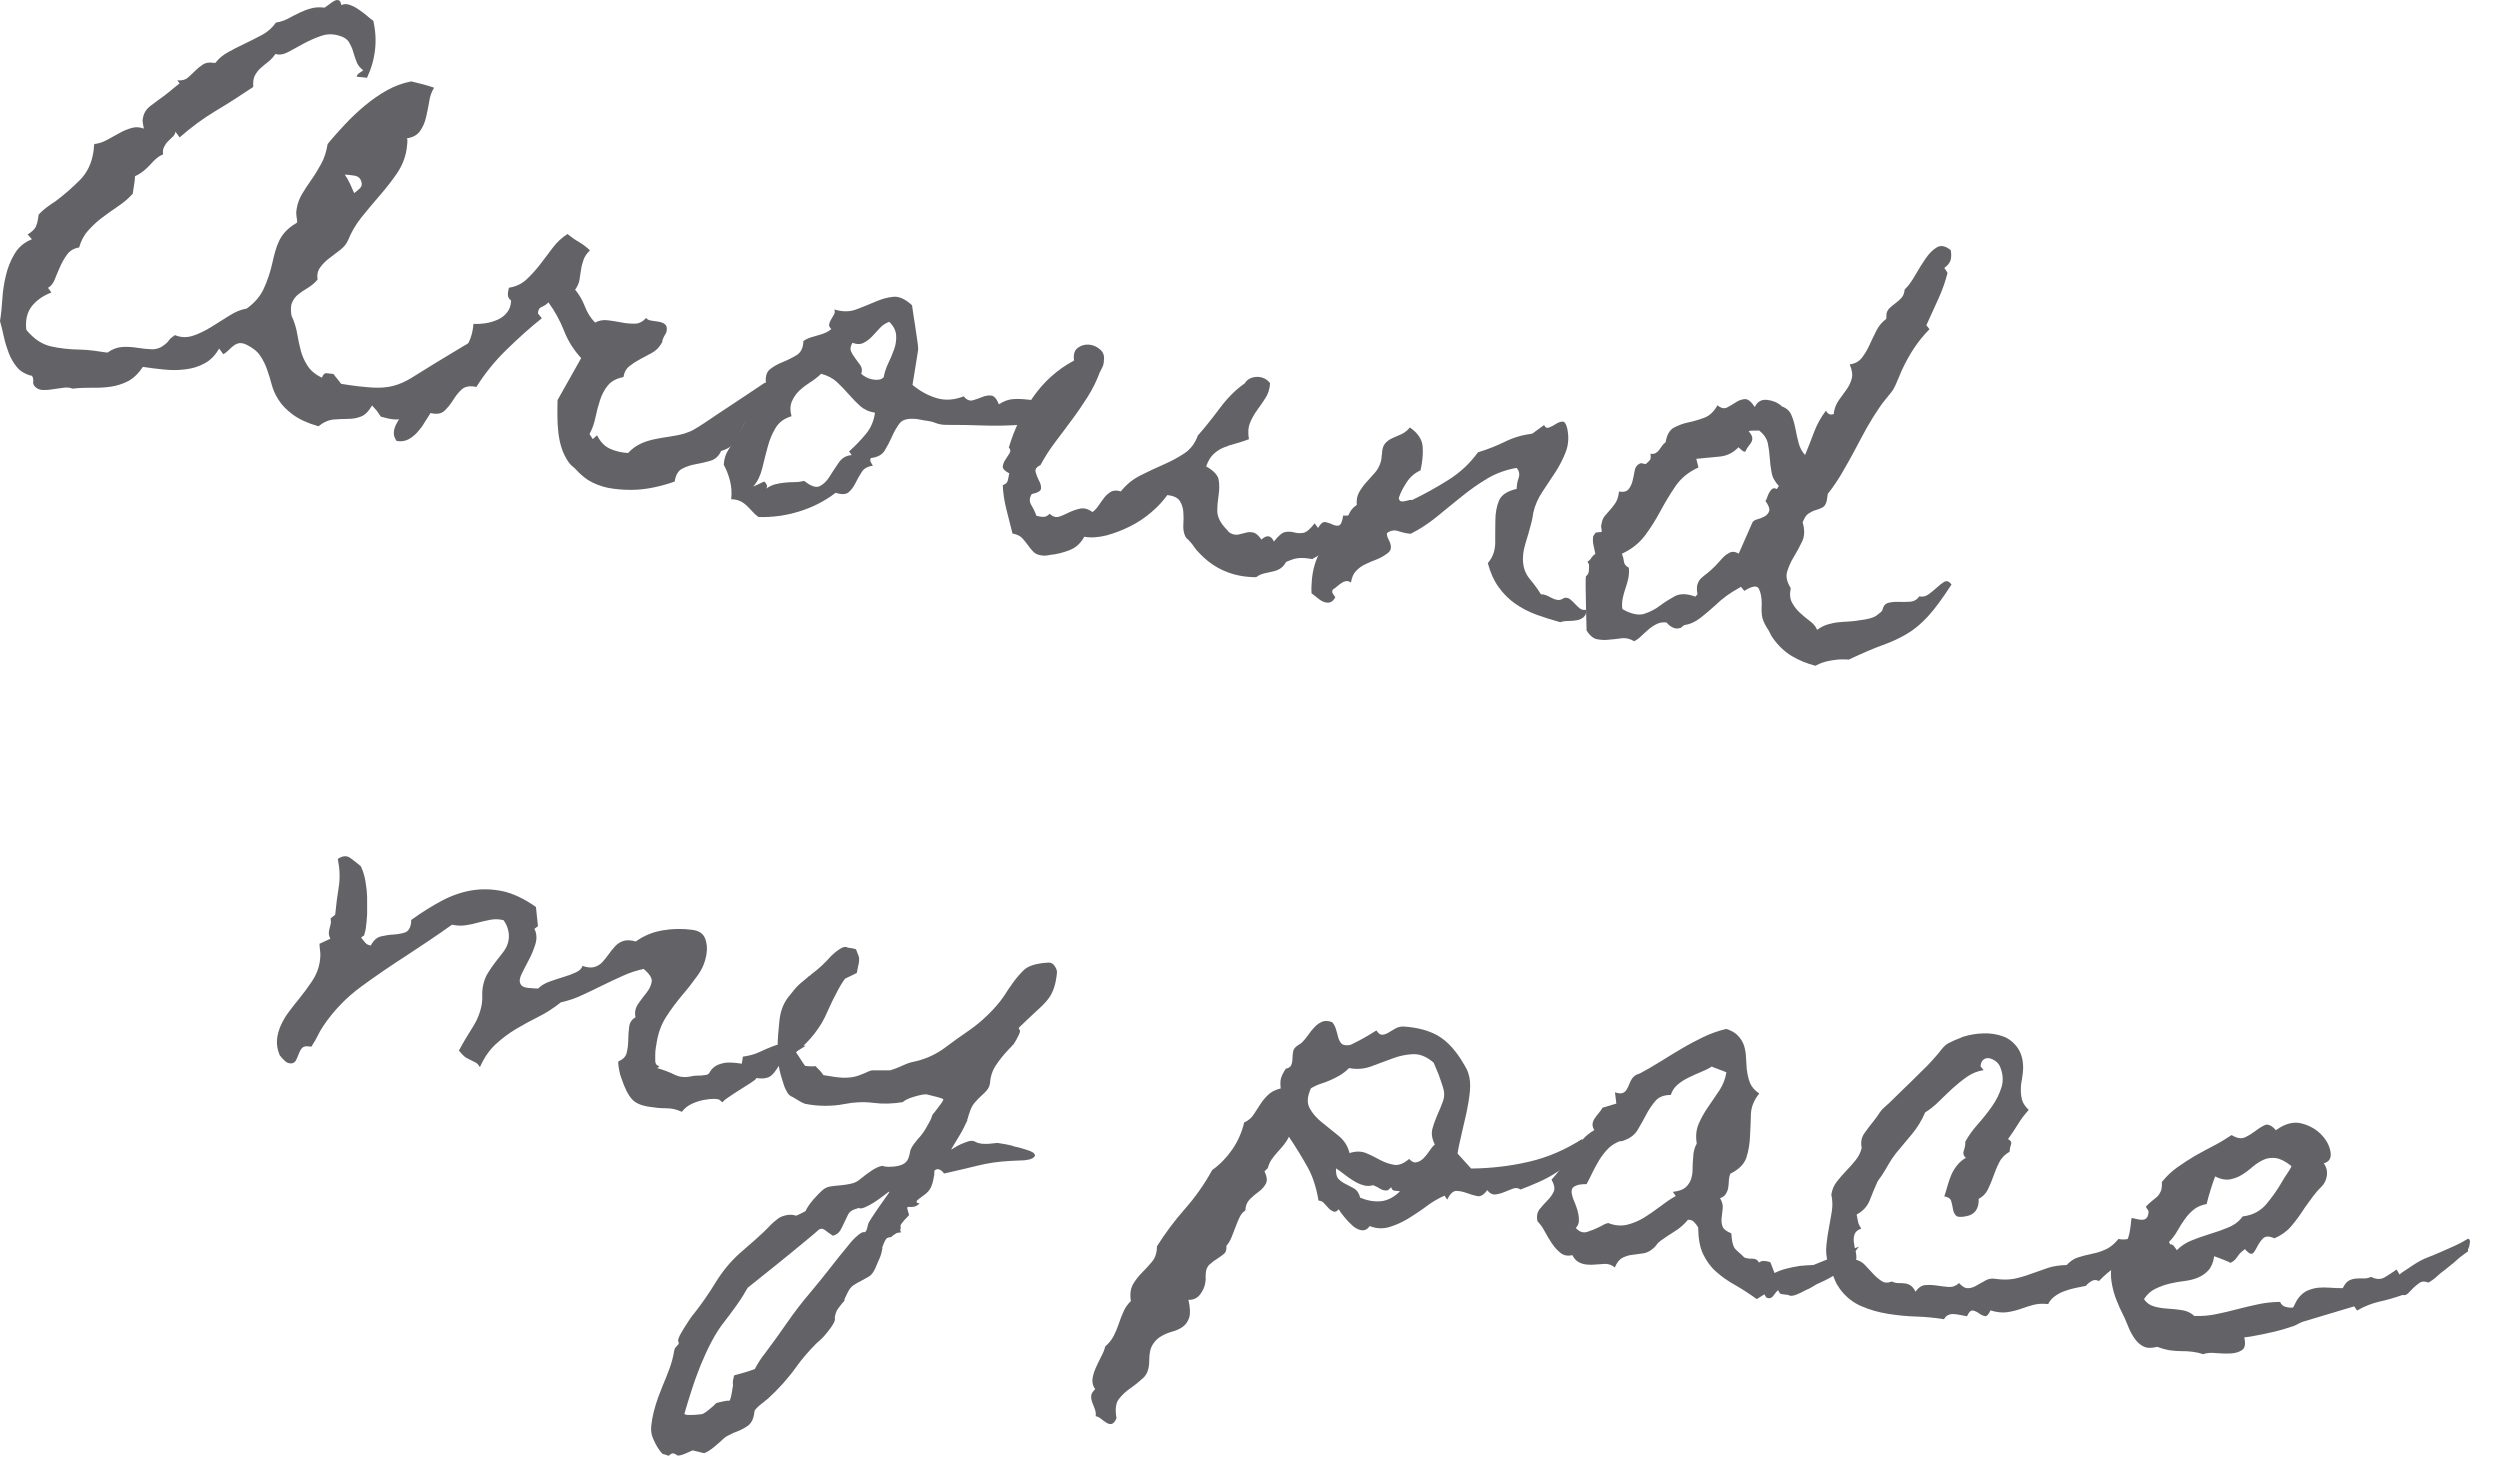 <svg width="81" height="48" viewBox="0 0 81 48" fill="none" xmlns="http://www.w3.org/2000/svg">
<path d="M15.855 10.782C15.795 11.042 15.71 11.227 15.61 11.342C15.51 11.457 15.4 11.562 15.295 11.652C15.185 11.742 15.075 11.847 14.96 11.972C14.845 12.092 14.745 12.282 14.655 12.547C14.315 12.622 14.06 12.732 13.89 12.877C13.72 13.022 13.57 13.162 13.445 13.287C13.32 13.417 13.18 13.507 13.03 13.562C12.88 13.617 12.645 13.592 12.335 13.497C12.295 13.432 12.255 13.372 12.21 13.312C12.165 13.257 12.11 13.197 12.055 13.137C11.945 13.327 11.825 13.447 11.695 13.497C11.565 13.547 11.425 13.572 11.275 13.572C11.125 13.572 10.97 13.582 10.81 13.592C10.65 13.607 10.485 13.677 10.315 13.812C9.955 13.707 9.68 13.577 9.48 13.427C9.28 13.277 9.13 13.122 9.03 12.962C8.925 12.802 8.85 12.637 8.805 12.467C8.76 12.297 8.71 12.132 8.655 11.977C8.6 11.822 8.53 11.672 8.435 11.532C8.345 11.392 8.195 11.272 7.995 11.172C7.905 11.127 7.825 11.112 7.76 11.117C7.695 11.127 7.635 11.152 7.58 11.192C7.525 11.232 7.47 11.282 7.415 11.337C7.36 11.392 7.3 11.442 7.235 11.477L7.1 11.292C6.975 11.512 6.82 11.672 6.63 11.772C6.44 11.877 6.23 11.942 6.005 11.967C5.78 11.997 5.545 11.997 5.305 11.972C5.065 11.947 4.84 11.922 4.63 11.887C4.485 12.102 4.33 12.252 4.155 12.347C3.98 12.437 3.795 12.497 3.6 12.527C3.405 12.557 3.2 12.567 2.995 12.562C2.79 12.562 2.575 12.567 2.35 12.592C2.265 12.557 2.17 12.547 2.065 12.562C1.96 12.577 1.855 12.592 1.745 12.607C1.64 12.627 1.535 12.637 1.43 12.637C1.325 12.637 1.245 12.617 1.18 12.567C1.1 12.507 1.065 12.442 1.075 12.372C1.085 12.302 1.075 12.237 1.035 12.172H1.005C0.805 12.117 0.65 12.022 0.545 11.892C0.44 11.762 0.35 11.612 0.285 11.442C0.22 11.272 0.165 11.097 0.125 10.912C0.085 10.727 0.045 10.557 0 10.402C0.035 10.192 0.06 9.952 0.075 9.697C0.09 9.437 0.13 9.182 0.19 8.927C0.25 8.677 0.34 8.447 0.465 8.237C0.585 8.027 0.76 7.872 0.985 7.772L1.035 7.752L0.895 7.597C1.035 7.512 1.13 7.422 1.17 7.322C1.21 7.227 1.235 7.102 1.25 6.957C1.335 6.862 1.425 6.782 1.52 6.712C1.615 6.642 1.71 6.577 1.81 6.512C2.09 6.302 2.35 6.072 2.585 5.837C2.82 5.602 2.97 5.297 3.025 4.927C3.035 4.877 3.035 4.837 3.04 4.797C3.04 4.757 3.045 4.712 3.055 4.667C3.195 4.652 3.335 4.607 3.47 4.532C3.605 4.457 3.74 4.387 3.87 4.312C4 4.237 4.135 4.182 4.265 4.147C4.4 4.107 4.53 4.117 4.66 4.167C4.65 4.107 4.64 4.052 4.63 3.997C4.62 3.947 4.615 3.892 4.63 3.832C4.655 3.667 4.74 3.532 4.88 3.427C5.02 3.322 5.145 3.227 5.26 3.147C5.35 3.082 5.45 3.002 5.565 2.907C5.68 2.812 5.765 2.742 5.82 2.702L5.745 2.602C5.89 2.617 6.005 2.587 6.085 2.517C6.165 2.447 6.245 2.372 6.32 2.297C6.395 2.222 6.48 2.152 6.57 2.092C6.66 2.032 6.78 2.012 6.935 2.037H6.98C7.08 1.902 7.22 1.782 7.395 1.687C7.57 1.592 7.75 1.497 7.935 1.412C8.12 1.322 8.31 1.227 8.49 1.132C8.675 1.032 8.825 0.897 8.94 0.732C9.09 0.707 9.23 0.662 9.345 0.597C9.465 0.532 9.58 0.472 9.695 0.417C9.81 0.362 9.93 0.312 10.06 0.277C10.19 0.237 10.34 0.227 10.52 0.247C10.575 0.207 10.65 0.152 10.74 0.087C10.83 0.022 10.9 -0.008 10.945 0.002C10.995 0.012 11.02 0.032 11.03 0.067C11.04 0.102 11.05 0.137 11.065 0.167C11.13 0.127 11.215 0.122 11.31 0.152C11.41 0.182 11.51 0.232 11.605 0.297C11.705 0.362 11.795 0.432 11.885 0.507C11.97 0.582 12.04 0.637 12.095 0.672C12.24 1.307 12.17 1.927 11.89 2.522C11.84 2.512 11.79 2.507 11.73 2.502C11.67 2.502 11.615 2.492 11.555 2.482C11.56 2.442 11.59 2.402 11.65 2.362C11.705 2.322 11.745 2.292 11.77 2.277C11.665 2.202 11.59 2.107 11.55 1.997C11.51 1.887 11.47 1.777 11.44 1.667C11.41 1.557 11.36 1.457 11.305 1.362C11.245 1.267 11.14 1.197 10.99 1.157C10.78 1.092 10.58 1.097 10.38 1.172C10.18 1.242 9.995 1.327 9.82 1.422C9.645 1.517 9.485 1.607 9.335 1.687C9.185 1.767 9.045 1.787 8.925 1.747C8.85 1.852 8.77 1.942 8.685 2.007C8.6 2.072 8.52 2.137 8.445 2.207C8.37 2.272 8.31 2.352 8.26 2.442C8.21 2.532 8.195 2.657 8.205 2.817C7.805 3.087 7.4 3.347 6.99 3.592C6.58 3.837 6.19 4.127 5.82 4.452L5.685 4.267C5.675 4.332 5.645 4.392 5.59 4.437C5.54 4.482 5.49 4.532 5.44 4.582C5.39 4.632 5.35 4.692 5.315 4.762C5.28 4.832 5.27 4.912 5.285 5.002C5.2 5.037 5.125 5.082 5.065 5.137C5 5.192 4.94 5.252 4.88 5.322C4.81 5.402 4.735 5.467 4.66 5.532C4.585 5.592 4.495 5.652 4.39 5.702L4.375 5.712C4.37 5.812 4.36 5.902 4.345 5.987C4.33 6.072 4.315 6.172 4.3 6.277C4.17 6.422 4.015 6.557 3.835 6.677C3.655 6.797 3.485 6.922 3.315 7.047C3.145 7.172 2.995 7.317 2.855 7.472C2.715 7.627 2.62 7.812 2.565 8.017C2.39 8.047 2.26 8.127 2.17 8.252C2.08 8.377 2.005 8.507 1.945 8.647C1.885 8.787 1.825 8.917 1.775 9.052C1.725 9.182 1.65 9.272 1.555 9.327L1.665 9.477C1.39 9.582 1.18 9.732 1.03 9.922C0.88 10.117 0.82 10.362 0.85 10.667L0.86 10.682V10.697C1.1 10.982 1.36 11.157 1.65 11.222C1.935 11.287 2.25 11.322 2.595 11.327C2.75 11.332 2.9 11.342 3.04 11.362C3.18 11.382 3.32 11.402 3.455 11.422H3.485C3.64 11.312 3.8 11.252 3.96 11.242C4.12 11.232 4.29 11.242 4.475 11.272C4.63 11.297 4.78 11.312 4.93 11.317C5.08 11.317 5.215 11.267 5.34 11.162C5.385 11.132 5.42 11.097 5.445 11.062C5.47 11.027 5.5 10.992 5.535 10.957C5.555 10.942 5.58 10.927 5.6 10.907C5.62 10.892 5.645 10.877 5.665 10.857C5.87 10.942 6.07 10.942 6.27 10.872C6.47 10.802 6.665 10.707 6.855 10.587C7.045 10.467 7.24 10.347 7.43 10.227C7.625 10.102 7.81 10.027 7.995 9.997C8.25 9.812 8.44 9.592 8.55 9.342C8.665 9.092 8.755 8.827 8.82 8.537C8.85 8.392 8.885 8.262 8.92 8.137C8.955 8.012 8.995 7.902 9.05 7.792C9.105 7.682 9.17 7.587 9.255 7.497C9.34 7.407 9.45 7.317 9.595 7.232L9.63 7.207C9.625 7.127 9.615 7.057 9.605 6.997C9.595 6.937 9.595 6.862 9.61 6.777C9.64 6.592 9.7 6.427 9.795 6.272C9.89 6.117 9.99 5.962 10.1 5.807C10.21 5.652 10.31 5.482 10.41 5.302C10.51 5.122 10.575 4.907 10.615 4.667C10.785 4.457 10.975 4.247 11.175 4.032C11.375 3.817 11.595 3.612 11.82 3.422C12.05 3.232 12.285 3.067 12.535 2.927C12.785 2.787 13.045 2.692 13.325 2.637C13.45 2.667 13.575 2.697 13.705 2.732C13.835 2.767 13.955 2.802 14.065 2.842C13.985 2.967 13.93 3.122 13.905 3.297C13.875 3.477 13.84 3.647 13.8 3.817C13.76 3.982 13.695 4.127 13.605 4.252C13.515 4.377 13.375 4.452 13.185 4.482C13.2 4.512 13.205 4.572 13.195 4.652C13.185 4.737 13.18 4.797 13.175 4.832C13.13 5.122 13.02 5.387 12.855 5.627C12.69 5.867 12.505 6.102 12.305 6.332C12.105 6.562 11.91 6.797 11.72 7.032C11.53 7.267 11.385 7.517 11.28 7.777C11.23 7.897 11.145 8.002 11.03 8.092C10.915 8.182 10.795 8.272 10.675 8.362C10.555 8.452 10.455 8.552 10.375 8.662C10.295 8.772 10.265 8.902 10.29 9.057C10.195 9.172 10.085 9.257 9.975 9.327C9.86 9.392 9.76 9.462 9.67 9.532C9.58 9.602 9.51 9.692 9.465 9.802C9.415 9.912 9.415 10.067 9.45 10.257H9.465V10.272C9.545 10.452 9.6 10.637 9.63 10.817C9.66 11.002 9.7 11.177 9.745 11.357C9.79 11.532 9.865 11.697 9.965 11.852C10.065 12.007 10.22 12.137 10.43 12.237C10.465 12.132 10.52 12.087 10.585 12.092C10.655 12.097 10.725 12.107 10.805 12.117C10.845 12.172 10.885 12.227 10.93 12.277C10.97 12.327 11.01 12.382 11.055 12.437C11.48 12.507 11.82 12.542 12.075 12.557C12.33 12.572 12.555 12.552 12.745 12.502C12.935 12.452 13.13 12.367 13.325 12.247C13.52 12.127 13.78 11.967 14.1 11.767C14.395 11.587 14.69 11.412 14.985 11.232C15.28 11.057 15.585 10.897 15.895 10.747L15.855 10.782ZM11.71 5.892C11.68 5.777 11.605 5.712 11.49 5.692C11.375 5.672 11.265 5.662 11.17 5.657C11.235 5.747 11.29 5.847 11.34 5.952C11.39 6.057 11.435 6.162 11.475 6.257C11.53 6.217 11.59 6.167 11.655 6.107C11.72 6.047 11.735 5.977 11.71 5.892Z" fill="#636267"/>
<path d="M24.82 13.092C24.58 13.162 24.41 13.267 24.31 13.412C24.21 13.557 24.12 13.702 24.055 13.862C23.985 14.017 23.905 14.167 23.82 14.307C23.735 14.447 23.58 14.547 23.365 14.612C23.29 14.777 23.175 14.882 23.025 14.927C22.875 14.972 22.715 15.007 22.555 15.037C22.39 15.067 22.245 15.112 22.11 15.182C21.975 15.247 21.89 15.392 21.86 15.602C21.65 15.677 21.425 15.742 21.185 15.792C20.945 15.842 20.7 15.872 20.445 15.872C20.19 15.872 19.945 15.852 19.705 15.807C19.465 15.757 19.245 15.672 19.05 15.552C18.915 15.462 18.79 15.352 18.67 15.222C18.63 15.177 18.585 15.137 18.545 15.107C18.505 15.077 18.465 15.032 18.425 14.977C18.33 14.842 18.255 14.692 18.2 14.527C18.145 14.362 18.11 14.187 18.09 14.007C18.07 13.827 18.06 13.647 18.06 13.467C18.06 13.287 18.06 13.122 18.065 12.962L18.83 11.602C18.585 11.337 18.4 11.042 18.275 10.717C18.15 10.397 17.98 10.087 17.77 9.797C17.71 9.857 17.64 9.907 17.555 9.942C17.47 9.977 17.43 10.052 17.43 10.157L17.555 10.312C17.18 10.607 16.8 10.952 16.405 11.337C16.01 11.722 15.69 12.127 15.435 12.537C15.225 12.492 15.065 12.522 14.96 12.617C14.855 12.712 14.765 12.827 14.685 12.957C14.605 13.087 14.51 13.202 14.405 13.307C14.3 13.407 14.145 13.432 13.95 13.382C13.885 13.482 13.82 13.587 13.75 13.697C13.685 13.812 13.605 13.912 13.52 14.007C13.435 14.102 13.34 14.177 13.23 14.237C13.12 14.292 12.995 14.312 12.85 14.287C12.785 14.197 12.755 14.107 12.76 14.022C12.76 13.932 12.79 13.847 12.83 13.757C12.875 13.672 12.925 13.582 12.99 13.502C13.055 13.417 13.1 13.337 13.135 13.252C13.255 12.982 13.435 12.752 13.675 12.562L14.39 11.977C14.63 11.782 14.84 11.572 15.025 11.347C15.21 11.117 15.315 10.832 15.34 10.492C15.465 10.502 15.6 10.492 15.735 10.472C15.87 10.452 16 10.412 16.125 10.357C16.245 10.302 16.35 10.227 16.43 10.122C16.51 10.022 16.555 9.892 16.56 9.737C16.49 9.687 16.455 9.622 16.455 9.547C16.455 9.472 16.47 9.397 16.49 9.322C16.715 9.287 16.905 9.197 17.06 9.052C17.215 8.907 17.365 8.742 17.5 8.567C17.635 8.392 17.77 8.212 17.905 8.032C18.04 7.852 18.2 7.702 18.385 7.582C18.51 7.682 18.63 7.767 18.76 7.842C18.885 7.917 19.005 8.007 19.115 8.112C19.01 8.212 18.94 8.317 18.905 8.422C18.87 8.527 18.84 8.632 18.825 8.742C18.805 8.852 18.79 8.962 18.775 9.067C18.76 9.172 18.71 9.277 18.635 9.387C18.77 9.547 18.87 9.727 18.95 9.927C19.025 10.127 19.135 10.302 19.28 10.452C19.41 10.382 19.545 10.357 19.695 10.377C19.84 10.397 19.985 10.417 20.135 10.447C20.285 10.477 20.425 10.487 20.565 10.487C20.705 10.487 20.825 10.422 20.935 10.302C20.965 10.347 21.02 10.377 21.1 10.387C21.175 10.397 21.255 10.412 21.33 10.422C21.405 10.432 21.475 10.457 21.525 10.492C21.58 10.527 21.605 10.577 21.605 10.647C21.605 10.727 21.59 10.777 21.57 10.807C21.55 10.837 21.525 10.877 21.495 10.942C21.465 11.017 21.45 11.052 21.46 11.057C21.47 11.057 21.455 11.092 21.415 11.152C21.345 11.267 21.25 11.362 21.125 11.432C21 11.502 20.875 11.567 20.75 11.632C20.625 11.697 20.51 11.772 20.4 11.857C20.29 11.942 20.225 12.062 20.2 12.217C19.975 12.262 19.81 12.347 19.695 12.487C19.585 12.622 19.5 12.782 19.44 12.967C19.38 13.152 19.33 13.342 19.29 13.537C19.25 13.732 19.185 13.907 19.1 14.062L19.205 14.227L19.345 14.102C19.45 14.317 19.59 14.462 19.77 14.542C19.95 14.622 20.145 14.667 20.35 14.677C20.47 14.547 20.6 14.452 20.745 14.382C20.89 14.312 21.04 14.267 21.2 14.232C21.36 14.197 21.52 14.172 21.69 14.147C21.855 14.122 22.02 14.092 22.175 14.047C22.3 14.007 22.41 13.962 22.5 13.907C22.59 13.852 22.695 13.792 22.805 13.717C23.14 13.492 23.465 13.272 23.795 13.057C24.12 12.842 24.45 12.622 24.785 12.397C24.845 12.407 24.875 12.442 24.885 12.502C24.895 12.562 24.895 12.632 24.885 12.702C24.875 12.772 24.86 12.847 24.845 12.917C24.83 12.987 24.815 13.042 24.81 13.082L24.82 13.092Z" fill="#636267"/>
<path d="M34.225 12.871C34.24 13.021 34.205 13.141 34.125 13.231C34.04 13.321 33.94 13.396 33.815 13.456C33.69 13.516 33.56 13.566 33.42 13.606C33.28 13.646 33.16 13.701 33.06 13.766C32.61 13.791 32.205 13.801 31.85 13.786C31.49 13.771 31.095 13.766 30.66 13.766C30.53 13.766 30.415 13.746 30.305 13.701C30.2 13.661 30.085 13.636 29.97 13.626C29.905 13.616 29.84 13.601 29.785 13.591C29.73 13.576 29.67 13.571 29.61 13.571C29.385 13.556 29.23 13.606 29.14 13.726C29.05 13.846 28.97 13.986 28.9 14.146C28.83 14.306 28.75 14.456 28.665 14.596C28.58 14.736 28.43 14.816 28.215 14.841C28.19 14.886 28.19 14.931 28.215 14.976C28.24 15.021 28.265 15.056 28.28 15.091C28.11 15.111 27.985 15.181 27.915 15.301C27.84 15.416 27.775 15.536 27.715 15.656C27.655 15.776 27.585 15.871 27.5 15.946C27.415 16.021 27.27 16.031 27.075 15.966C26.725 16.236 26.33 16.436 25.895 16.571C25.46 16.706 25.02 16.766 24.575 16.751C24.505 16.701 24.435 16.641 24.375 16.571C24.31 16.501 24.25 16.436 24.185 16.376C24.12 16.316 24.05 16.266 23.97 16.231C23.89 16.196 23.8 16.176 23.69 16.176C23.715 15.971 23.7 15.776 23.655 15.591C23.61 15.406 23.54 15.226 23.45 15.056C23.46 14.881 23.505 14.721 23.595 14.581C23.68 14.441 23.77 14.306 23.86 14.171C23.95 14.036 24.03 13.901 24.095 13.756C24.16 13.616 24.18 13.441 24.155 13.241C24.26 13.201 24.335 13.141 24.385 13.071C24.435 13.001 24.47 12.926 24.495 12.846C24.525 12.766 24.555 12.691 24.595 12.626C24.635 12.561 24.71 12.511 24.825 12.476C24.785 12.231 24.825 12.061 24.945 11.966C25.065 11.871 25.205 11.791 25.36 11.731C25.52 11.666 25.67 11.591 25.81 11.506C25.95 11.421 26.025 11.271 26.03 11.051C26.095 11.001 26.17 10.966 26.255 10.936C26.34 10.911 26.42 10.886 26.495 10.866C26.575 10.846 26.65 10.821 26.72 10.791C26.795 10.761 26.865 10.721 26.935 10.661C26.875 10.601 26.85 10.551 26.865 10.501C26.875 10.456 26.895 10.406 26.925 10.356C26.955 10.306 26.985 10.256 27.015 10.201C27.05 10.146 27.055 10.091 27.035 10.026C27.29 10.106 27.525 10.106 27.74 10.026C27.955 9.946 28.16 9.861 28.36 9.776C28.555 9.691 28.75 9.636 28.94 9.616C29.13 9.596 29.335 9.691 29.55 9.891C29.56 9.961 29.575 10.066 29.595 10.201C29.615 10.336 29.64 10.476 29.66 10.621C29.68 10.761 29.7 10.901 29.72 11.031C29.74 11.161 29.75 11.256 29.75 11.316C29.74 11.366 29.73 11.441 29.715 11.546C29.7 11.651 29.68 11.766 29.66 11.886C29.64 12.006 29.625 12.121 29.605 12.226C29.59 12.331 29.575 12.416 29.565 12.471C29.82 12.681 30.08 12.821 30.355 12.901C30.63 12.981 30.92 12.961 31.225 12.841C31.315 12.956 31.415 12.996 31.515 12.971C31.62 12.941 31.72 12.906 31.82 12.866C31.92 12.821 32.02 12.806 32.115 12.816C32.21 12.826 32.295 12.921 32.365 13.101C32.52 12.996 32.675 12.941 32.825 12.931C32.975 12.921 33.125 12.926 33.285 12.946C33.44 12.966 33.595 12.976 33.745 12.981C33.9 12.981 34.055 12.946 34.215 12.866L34.225 12.871ZM28.345 13.371C28.15 13.341 27.995 13.266 27.87 13.156C27.745 13.041 27.62 12.916 27.5 12.776C27.38 12.636 27.25 12.506 27.12 12.381C26.985 12.256 26.815 12.166 26.605 12.111C26.5 12.211 26.38 12.306 26.25 12.386C26.12 12.471 26 12.561 25.895 12.661C25.79 12.761 25.71 12.881 25.655 13.011C25.6 13.141 25.595 13.296 25.645 13.486C25.405 13.556 25.235 13.686 25.125 13.871C25.015 14.056 24.93 14.261 24.87 14.491C24.81 14.721 24.75 14.946 24.695 15.176C24.64 15.406 24.545 15.601 24.405 15.766L24.76 15.601C24.795 15.626 24.82 15.661 24.84 15.701C24.86 15.741 24.855 15.786 24.825 15.831C24.915 15.766 25.01 15.721 25.115 15.691C25.22 15.666 25.325 15.646 25.43 15.636C25.535 15.626 25.64 15.621 25.745 15.621C25.85 15.621 25.955 15.606 26.055 15.581C26.275 15.756 26.445 15.811 26.56 15.751C26.68 15.691 26.785 15.591 26.875 15.446C26.965 15.301 27.065 15.151 27.17 14.996C27.275 14.841 27.415 14.756 27.595 14.746L27.51 14.626C27.705 14.451 27.885 14.266 28.05 14.066C28.215 13.871 28.315 13.636 28.35 13.366L28.345 13.371ZM28.63 12.231C28.655 12.086 28.7 11.936 28.775 11.781C28.85 11.626 28.915 11.471 28.97 11.316C29.025 11.161 29.045 11.011 29.035 10.861C29.025 10.711 28.95 10.566 28.815 10.426C28.7 10.466 28.6 10.531 28.515 10.621C28.43 10.711 28.35 10.801 28.265 10.891C28.18 10.981 28.09 11.051 27.985 11.106C27.88 11.161 27.76 11.161 27.62 11.106C27.555 11.216 27.54 11.306 27.575 11.386C27.61 11.466 27.66 11.541 27.715 11.616C27.77 11.691 27.825 11.766 27.88 11.841C27.93 11.921 27.94 12.011 27.905 12.111C27.94 12.146 27.99 12.181 28.05 12.216C28.115 12.251 28.18 12.276 28.255 12.291C28.325 12.306 28.4 12.311 28.47 12.301C28.54 12.291 28.595 12.266 28.63 12.221V12.231Z" fill="#636267"/>
<path d="M42.53 18.116C42.415 18.096 42.325 18.086 42.26 18.081C42.195 18.081 42.14 18.076 42.09 18.081C42.04 18.086 41.985 18.096 41.92 18.111C41.86 18.131 41.775 18.161 41.67 18.206C41.615 18.306 41.55 18.376 41.48 18.421C41.41 18.466 41.33 18.496 41.24 18.516C41.155 18.536 41.065 18.556 40.97 18.576C40.88 18.596 40.785 18.636 40.7 18.701C39.95 18.701 39.33 18.431 38.84 17.901C38.78 17.841 38.73 17.781 38.685 17.711C38.64 17.646 38.59 17.581 38.53 17.521C38.49 17.476 38.465 17.451 38.46 17.456C38.455 17.456 38.435 17.436 38.405 17.381C38.355 17.276 38.33 17.151 38.34 17.006C38.35 16.866 38.35 16.726 38.34 16.591C38.33 16.456 38.295 16.336 38.225 16.231C38.16 16.126 38.02 16.061 37.82 16.041C37.69 16.226 37.52 16.411 37.31 16.591C37.1 16.771 36.87 16.926 36.62 17.051C36.37 17.176 36.115 17.276 35.855 17.346C35.59 17.411 35.35 17.431 35.13 17.391C35.015 17.601 34.86 17.746 34.65 17.826C34.445 17.906 34.23 17.961 34.01 17.981C33.99 17.986 33.95 17.996 33.89 18.001C33.83 18.001 33.795 18.006 33.785 18.001C33.65 17.991 33.545 17.946 33.48 17.876C33.41 17.806 33.35 17.731 33.295 17.651C33.24 17.571 33.175 17.496 33.11 17.426C33.04 17.356 32.94 17.311 32.805 17.286C32.74 17.016 32.67 16.756 32.605 16.496C32.54 16.236 32.5 15.981 32.49 15.721C32.585 15.686 32.64 15.636 32.655 15.561C32.67 15.486 32.685 15.416 32.7 15.336C32.555 15.261 32.485 15.191 32.49 15.116C32.495 15.041 32.525 14.971 32.57 14.901C32.615 14.831 32.66 14.761 32.705 14.691C32.75 14.621 32.745 14.561 32.685 14.501C32.855 13.926 33.115 13.381 33.465 12.876C33.815 12.371 34.255 11.971 34.8 11.681C34.77 11.491 34.81 11.351 34.92 11.271C35.025 11.191 35.145 11.156 35.28 11.166C35.41 11.176 35.53 11.226 35.64 11.321C35.75 11.411 35.79 11.536 35.765 11.691C35.765 11.761 35.75 11.826 35.72 11.891C35.69 11.956 35.66 12.016 35.63 12.071C35.525 12.351 35.395 12.616 35.235 12.866C35.075 13.116 34.91 13.361 34.73 13.601C34.555 13.841 34.375 14.076 34.195 14.316C34.015 14.556 33.85 14.806 33.71 15.071C33.58 15.131 33.53 15.206 33.555 15.296C33.58 15.391 33.615 15.481 33.665 15.576C33.715 15.666 33.735 15.751 33.73 15.831C33.72 15.911 33.62 15.966 33.43 16.006C33.35 16.131 33.345 16.251 33.415 16.366C33.485 16.481 33.54 16.596 33.58 16.711C33.655 16.731 33.73 16.746 33.805 16.746C33.88 16.746 33.945 16.716 34.005 16.646C34.11 16.741 34.21 16.771 34.31 16.741C34.41 16.711 34.515 16.661 34.63 16.606C34.745 16.551 34.865 16.506 34.99 16.481C35.12 16.451 35.255 16.486 35.395 16.591C35.475 16.536 35.54 16.461 35.6 16.371C35.66 16.281 35.72 16.196 35.78 16.121C35.84 16.041 35.915 15.981 35.995 15.931C36.075 15.886 36.185 15.881 36.315 15.921C36.49 15.701 36.7 15.531 36.945 15.406C37.19 15.281 37.44 15.166 37.69 15.056C37.94 14.946 38.165 14.826 38.37 14.691C38.575 14.556 38.72 14.361 38.81 14.111C39.04 13.851 39.275 13.556 39.525 13.221C39.77 12.891 40.04 12.621 40.33 12.421C40.37 12.351 40.43 12.296 40.505 12.261C40.58 12.226 40.655 12.211 40.735 12.211C40.815 12.211 40.89 12.226 40.965 12.261C41.04 12.296 41.1 12.351 41.15 12.416C41.14 12.591 41.095 12.746 41.01 12.881C40.925 13.016 40.835 13.146 40.74 13.276C40.645 13.406 40.565 13.541 40.505 13.691C40.44 13.841 40.43 14.021 40.465 14.231C40.32 14.286 40.175 14.331 40.035 14.371C39.895 14.406 39.765 14.451 39.645 14.501C39.525 14.551 39.415 14.621 39.315 14.716C39.215 14.811 39.14 14.941 39.08 15.111C39.325 15.251 39.46 15.396 39.485 15.546C39.51 15.696 39.51 15.861 39.485 16.026C39.46 16.196 39.44 16.371 39.44 16.551C39.44 16.736 39.53 16.931 39.725 17.136C39.76 17.171 39.78 17.196 39.795 17.216C39.805 17.231 39.835 17.256 39.88 17.281C39.97 17.326 40.06 17.336 40.14 17.316C40.225 17.296 40.3 17.276 40.38 17.256C40.455 17.236 40.535 17.236 40.615 17.256C40.695 17.276 40.78 17.351 40.87 17.481C41.045 17.321 41.18 17.341 41.275 17.546C41.425 17.351 41.55 17.251 41.65 17.236C41.75 17.221 41.845 17.226 41.935 17.251C42.025 17.276 42.12 17.281 42.22 17.266C42.32 17.251 42.445 17.151 42.595 16.956L42.705 17.106C42.79 16.961 42.87 16.896 42.95 16.916C43.03 16.936 43.11 16.961 43.18 16.996C43.255 17.031 43.32 17.041 43.38 17.026C43.44 17.011 43.49 16.901 43.52 16.701C43.605 16.716 43.685 16.706 43.755 16.681C43.825 16.651 43.895 16.621 43.965 16.581C44.035 16.541 44.11 16.511 44.195 16.491C44.28 16.471 44.37 16.466 44.48 16.486L43.96 17.336L42.55 18.091L42.53 18.116Z" fill="#636267"/>
<path d="M51.41 19.745C51.4 19.86 51.37 19.945 51.31 19.995C51.25 20.045 51.18 20.08 51.095 20.095C51.01 20.11 50.915 20.12 50.815 20.12C50.715 20.12 50.63 20.13 50.555 20.16C50.28 20.085 50.015 20 49.765 19.91C49.515 19.815 49.285 19.695 49.08 19.55C48.875 19.405 48.7 19.225 48.55 19.015C48.4 18.805 48.285 18.545 48.205 18.245C48.365 18.06 48.44 17.845 48.445 17.595C48.445 17.345 48.445 17.1 48.45 16.86C48.45 16.625 48.49 16.41 48.565 16.225C48.64 16.04 48.83 15.91 49.14 15.84C49.14 15.73 49.16 15.615 49.2 15.495C49.245 15.375 49.225 15.26 49.14 15.16C48.785 15.22 48.465 15.34 48.18 15.51C47.895 15.68 47.62 15.875 47.355 16.09C47.09 16.305 46.82 16.52 46.555 16.74C46.285 16.96 46.005 17.145 45.705 17.295C45.58 17.285 45.445 17.255 45.31 17.21C45.175 17.165 45.05 17.185 44.935 17.275C44.935 17.345 44.95 17.405 44.98 17.46C45.01 17.515 45.035 17.57 45.05 17.62C45.065 17.67 45.07 17.725 45.06 17.78C45.05 17.835 45.01 17.89 44.93 17.945C44.82 18.025 44.7 18.09 44.58 18.135C44.46 18.18 44.34 18.23 44.23 18.285C44.115 18.34 44.02 18.41 43.935 18.5C43.85 18.585 43.8 18.71 43.77 18.875C43.715 18.835 43.665 18.82 43.615 18.83C43.565 18.835 43.515 18.855 43.465 18.89C43.415 18.92 43.37 18.96 43.32 19C43.275 19.04 43.23 19.075 43.185 19.1C43.16 19.145 43.155 19.185 43.18 19.225C43.205 19.265 43.23 19.305 43.265 19.35C43.21 19.45 43.15 19.505 43.08 19.52C43.015 19.535 42.945 19.525 42.875 19.495C42.805 19.465 42.74 19.42 42.675 19.365C42.61 19.31 42.55 19.265 42.495 19.225C42.485 19.095 42.49 18.95 42.505 18.78C42.52 18.615 42.55 18.455 42.595 18.3C42.64 18.145 42.705 18 42.785 17.865C42.865 17.73 42.97 17.62 43.105 17.545C43.15 17.525 43.18 17.505 43.2 17.5C43.22 17.495 43.25 17.48 43.28 17.455C43.37 17.38 43.44 17.295 43.485 17.2C43.53 17.105 43.57 17.005 43.605 16.9C43.64 16.795 43.685 16.7 43.735 16.6C43.785 16.505 43.86 16.425 43.96 16.36C43.945 16.2 43.97 16.065 44.035 15.95C44.1 15.835 44.175 15.73 44.265 15.63C44.355 15.53 44.445 15.43 44.535 15.33C44.625 15.23 44.69 15.115 44.73 14.985C44.745 14.94 44.755 14.895 44.76 14.85C44.765 14.805 44.765 14.76 44.775 14.71C44.78 14.555 44.815 14.44 44.88 14.365C44.945 14.29 45.025 14.235 45.115 14.195C45.205 14.155 45.3 14.115 45.4 14.07C45.5 14.025 45.595 13.955 45.68 13.85C45.94 14.03 46.075 14.235 46.095 14.47C46.11 14.705 46.09 14.96 46.025 15.24C45.845 15.32 45.695 15.445 45.58 15.62C45.465 15.795 45.375 15.965 45.32 16.135C45.33 16.195 45.35 16.23 45.385 16.24C45.42 16.25 45.46 16.25 45.505 16.24C45.55 16.23 45.595 16.22 45.635 16.21C45.675 16.195 45.715 16.195 45.755 16.2C46.14 16.015 46.53 15.8 46.92 15.555C47.31 15.31 47.63 15.01 47.885 14.655C48.185 14.565 48.475 14.45 48.755 14.315C49.035 14.175 49.33 14.09 49.645 14.05L50.03 13.77C50.065 13.855 50.12 13.88 50.195 13.85C50.27 13.82 50.345 13.78 50.42 13.73C50.495 13.685 50.565 13.66 50.63 13.66C50.695 13.66 50.745 13.735 50.78 13.89C50.835 14.155 50.82 14.405 50.735 14.63C50.65 14.855 50.535 15.08 50.4 15.29C50.26 15.5 50.12 15.715 49.98 15.925C49.835 16.14 49.735 16.365 49.68 16.605C49.67 16.665 49.66 16.725 49.65 16.785C49.64 16.845 49.625 16.91 49.605 16.98C49.555 17.18 49.49 17.395 49.42 17.625C49.35 17.855 49.325 18.075 49.355 18.275C49.375 18.455 49.45 18.625 49.585 18.785C49.72 18.945 49.83 19.1 49.925 19.255C49.995 19.255 50.06 19.27 50.125 19.3C50.19 19.33 50.25 19.36 50.31 19.39C50.37 19.42 50.43 19.435 50.485 19.44C50.54 19.445 50.605 19.42 50.675 19.375C50.745 19.355 50.81 19.37 50.87 19.415C50.925 19.46 50.98 19.51 51.03 19.565C51.08 19.62 51.135 19.675 51.19 19.715C51.245 19.755 51.315 19.775 51.4 19.755L51.41 19.745Z" fill="#636267"/>
<path d="M63.23 18.936C62.94 19.386 62.69 19.726 62.47 19.966C62.255 20.201 62.03 20.391 61.795 20.531C61.56 20.671 61.295 20.796 61 20.901C60.705 21.006 60.34 21.166 59.9 21.371C59.735 21.356 59.55 21.361 59.35 21.396C59.145 21.426 58.97 21.486 58.82 21.571C58.535 21.496 58.28 21.391 58.055 21.256C57.83 21.121 57.625 20.931 57.45 20.686C57.41 20.631 57.375 20.571 57.345 20.506C57.315 20.441 57.28 20.381 57.24 20.326C57.155 20.186 57.105 20.061 57.09 19.961C57.075 19.861 57.07 19.731 57.08 19.576C57.08 19.346 57.045 19.181 56.985 19.071C56.925 18.961 56.765 18.986 56.515 19.146L56.405 19.011L56.37 19.036C56.275 19.091 56.195 19.136 56.13 19.176C56.07 19.216 56.01 19.256 55.945 19.301C55.885 19.346 55.825 19.391 55.765 19.441C55.705 19.491 55.64 19.556 55.555 19.631C55.415 19.756 55.265 19.886 55.1 20.016C54.935 20.146 54.755 20.226 54.565 20.256C54.53 20.281 54.505 20.301 54.48 20.326C54.455 20.346 54.42 20.356 54.37 20.361C54.31 20.371 54.24 20.356 54.17 20.316C54.095 20.276 54.04 20.226 54 20.171C53.895 20.156 53.795 20.166 53.705 20.206C53.615 20.246 53.525 20.301 53.44 20.371C53.355 20.441 53.275 20.516 53.195 20.591C53.12 20.666 53.035 20.731 52.95 20.776C52.805 20.691 52.665 20.661 52.53 20.681C52.395 20.701 52.26 20.716 52.13 20.726C52 20.741 51.87 20.736 51.745 20.711C51.62 20.686 51.505 20.591 51.405 20.426C51.395 20.126 51.39 19.856 51.385 19.606C51.38 19.396 51.375 19.201 51.375 19.011C51.375 18.821 51.375 18.711 51.385 18.671C51.44 18.631 51.475 18.571 51.48 18.486C51.485 18.401 51.49 18.331 51.48 18.271C51.46 18.261 51.455 18.246 51.455 18.236C51.455 18.226 51.45 18.216 51.43 18.201C51.485 18.171 51.53 18.126 51.56 18.076C51.595 18.021 51.635 17.981 51.69 17.946C51.675 17.866 51.655 17.771 51.63 17.671C51.605 17.566 51.605 17.471 51.62 17.371C51.66 17.301 51.695 17.261 51.72 17.251C51.745 17.246 51.805 17.241 51.895 17.236C51.895 17.186 51.89 17.136 51.88 17.091C51.87 17.046 51.88 17.001 51.895 16.951C51.91 16.856 51.945 16.776 52 16.711C52.055 16.646 52.11 16.581 52.17 16.516C52.23 16.451 52.285 16.376 52.34 16.296C52.39 16.216 52.43 16.116 52.445 16.001L52.455 15.926C52.6 15.951 52.705 15.926 52.765 15.851C52.825 15.776 52.87 15.686 52.895 15.581C52.92 15.476 52.945 15.371 52.96 15.266C52.975 15.161 53.02 15.086 53.085 15.046C53.13 15.016 53.17 15.001 53.2 15.011C53.235 15.021 53.275 15.031 53.32 15.036C53.39 14.976 53.435 14.936 53.46 14.901C53.485 14.871 53.49 14.806 53.475 14.701C53.54 14.711 53.6 14.706 53.64 14.681C53.685 14.656 53.72 14.626 53.755 14.581C53.785 14.536 53.82 14.491 53.85 14.446C53.88 14.401 53.92 14.361 53.965 14.331C54.005 14.091 54.095 13.931 54.235 13.856C54.375 13.781 54.53 13.721 54.7 13.686C54.87 13.651 55.04 13.601 55.215 13.536C55.39 13.471 55.53 13.341 55.645 13.131C55.76 13.226 55.865 13.251 55.96 13.201C56.055 13.151 56.15 13.096 56.24 13.036C56.33 12.976 56.425 12.941 56.525 12.931C56.625 12.921 56.735 13.006 56.855 13.186C56.94 13.011 57.075 12.936 57.255 12.956C57.435 12.976 57.59 13.041 57.72 13.151V13.166H57.73C57.88 13.221 57.985 13.311 58.04 13.446C58.1 13.581 58.14 13.726 58.17 13.881C58.2 14.041 58.235 14.196 58.275 14.351C58.315 14.506 58.385 14.636 58.485 14.741C58.585 14.501 58.68 14.251 58.775 14.001C58.87 13.751 59 13.516 59.16 13.306C59.23 13.426 59.32 13.461 59.425 13.406L59.415 13.376C59.44 13.221 59.495 13.086 59.575 12.971C59.66 12.856 59.74 12.741 59.82 12.631C59.9 12.521 59.96 12.401 59.995 12.271C60.03 12.146 60.01 11.991 59.93 11.806C60.1 11.786 60.235 11.711 60.33 11.586C60.425 11.461 60.505 11.326 60.575 11.171C60.645 11.016 60.72 10.866 60.795 10.711C60.875 10.556 60.98 10.431 61.115 10.331C61.115 10.301 61.12 10.271 61.12 10.241C61.12 10.211 61.12 10.181 61.125 10.151C61.145 10.076 61.185 10.011 61.245 9.961C61.3 9.911 61.365 9.861 61.43 9.811C61.495 9.761 61.56 9.706 61.615 9.641C61.67 9.576 61.7 9.491 61.71 9.381C61.825 9.271 61.94 9.116 62.05 8.921C62.16 8.726 62.275 8.546 62.39 8.376C62.505 8.206 62.63 8.086 62.76 8.011C62.89 7.936 63.04 7.971 63.205 8.106C63.225 8.226 63.225 8.336 63.2 8.426C63.175 8.516 63.105 8.601 62.995 8.681C63.045 8.746 63.08 8.801 63.1 8.846C63.025 9.141 62.92 9.431 62.79 9.711C62.66 9.991 62.535 10.266 62.415 10.536C62.43 10.556 62.445 10.581 62.465 10.601C62.485 10.621 62.495 10.646 62.515 10.666C62.315 10.871 62.145 11.081 62.005 11.296C61.865 11.511 61.735 11.746 61.615 12.006C61.57 12.106 61.525 12.216 61.48 12.326C61.435 12.436 61.39 12.536 61.335 12.631C61.27 12.721 61.195 12.816 61.11 12.916C61.025 13.016 60.95 13.116 60.885 13.216C60.745 13.421 60.615 13.631 60.495 13.841C60.375 14.056 60.26 14.271 60.145 14.491C60.005 14.756 59.86 15.016 59.715 15.266C59.57 15.521 59.405 15.766 59.22 16.001L59.185 16.231C59.16 16.336 59.115 16.406 59.05 16.441C58.985 16.476 58.915 16.501 58.835 16.526C58.755 16.546 58.68 16.586 58.6 16.636C58.52 16.686 58.46 16.781 58.405 16.926V16.941L58.415 16.956C58.475 17.181 58.47 17.381 58.385 17.551C58.305 17.721 58.215 17.886 58.12 18.041C58.025 18.196 57.955 18.356 57.905 18.516C57.855 18.676 57.895 18.856 58.02 19.056C57.98 19.246 57.995 19.406 58.065 19.531C58.135 19.656 58.22 19.766 58.325 19.861C58.43 19.956 58.535 20.046 58.645 20.126C58.755 20.206 58.83 20.301 58.875 20.406C58.985 20.326 59.105 20.266 59.22 20.231C59.34 20.196 59.455 20.171 59.57 20.161C59.685 20.151 59.8 20.141 59.915 20.136C60.03 20.131 60.145 20.116 60.255 20.096C60.515 20.066 60.705 20.016 60.815 19.931C60.925 19.851 60.985 19.796 60.99 19.766C61.02 19.631 61.085 19.556 61.185 19.531C61.285 19.506 61.395 19.496 61.515 19.501C61.635 19.506 61.76 19.501 61.885 19.496C62.01 19.486 62.11 19.431 62.185 19.321C62.29 19.346 62.39 19.326 62.485 19.256C62.58 19.186 62.67 19.116 62.75 19.041C62.83 18.966 62.91 18.901 62.985 18.856C63.06 18.811 63.135 18.826 63.2 18.906L63.23 18.936ZM57.645 15.756C57.51 15.616 57.425 15.466 57.4 15.311C57.37 15.151 57.35 14.996 57.34 14.836C57.33 14.676 57.31 14.521 57.28 14.376C57.25 14.226 57.165 14.091 57.025 13.971L57 13.951C57 13.951 56.935 13.951 56.835 13.951C56.735 13.951 56.675 13.961 56.655 13.966C56.72 14.046 56.76 14.111 56.77 14.161C56.78 14.211 56.775 14.261 56.755 14.306C56.735 14.351 56.7 14.396 56.66 14.446C56.62 14.491 56.58 14.556 56.55 14.631C56.53 14.646 56.49 14.631 56.44 14.591C56.39 14.551 56.35 14.516 56.325 14.491C56.16 14.671 55.945 14.776 55.69 14.796C55.435 14.821 55.19 14.841 54.96 14.866C54.97 14.916 54.985 14.966 54.995 15.006C55.005 15.046 55.02 15.096 55.03 15.146C54.71 15.291 54.465 15.491 54.29 15.746C54.115 16.001 53.955 16.266 53.805 16.546C53.655 16.826 53.49 17.091 53.305 17.341C53.12 17.591 52.87 17.791 52.55 17.941C52.585 18.026 52.605 18.106 52.615 18.191C52.62 18.271 52.675 18.341 52.775 18.396C52.785 18.506 52.78 18.616 52.76 18.726C52.735 18.836 52.71 18.941 52.67 19.046C52.635 19.151 52.605 19.256 52.58 19.366C52.555 19.476 52.55 19.591 52.56 19.711L52.585 19.746C52.865 19.901 53.1 19.946 53.28 19.886C53.46 19.826 53.63 19.741 53.78 19.626C53.93 19.511 54.095 19.411 54.265 19.316C54.44 19.226 54.66 19.231 54.93 19.331L55 19.251C54.99 19.201 54.98 19.156 54.98 19.116C54.98 19.076 54.98 19.031 54.985 18.981C55.01 18.876 55.055 18.796 55.11 18.741C55.17 18.686 55.24 18.626 55.33 18.561C55.41 18.496 55.49 18.421 55.565 18.346C55.64 18.271 55.715 18.186 55.79 18.101C55.86 18.021 55.94 17.961 56.03 17.911C56.115 17.861 56.22 17.871 56.335 17.936L56.775 16.936C56.79 16.891 56.845 16.851 56.935 16.826C57.025 16.801 57.1 16.771 57.175 16.731C57.245 16.691 57.295 16.636 57.32 16.561C57.345 16.486 57.305 16.376 57.2 16.231C57.225 16.196 57.25 16.151 57.265 16.091C57.285 16.036 57.305 15.986 57.335 15.941C57.36 15.896 57.39 15.861 57.425 15.836C57.46 15.811 57.51 15.816 57.57 15.846L57.63 15.751L57.645 15.756Z" fill="#636267"/>
<path d="M26.08 33.899C25.98 33.964 25.845 34.044 25.68 34.139C25.51 34.234 25.395 34.329 25.33 34.419C25.255 34.504 25.195 34.584 25.15 34.659C25.105 34.729 25.055 34.789 25.005 34.834C24.955 34.879 24.89 34.914 24.81 34.929C24.735 34.949 24.63 34.944 24.505 34.929C24.505 34.959 24.44 35.009 24.325 35.084C24.21 35.159 24.085 35.239 23.955 35.319C23.825 35.404 23.7 35.479 23.59 35.559C23.48 35.634 23.42 35.689 23.415 35.719L23.295 35.624C23.295 35.624 23.22 35.604 23.13 35.604C23.04 35.604 22.925 35.614 22.8 35.639C22.67 35.664 22.545 35.704 22.415 35.764C22.285 35.824 22.18 35.909 22.09 36.024L22.035 35.999C21.895 35.939 21.75 35.909 21.595 35.909C21.44 35.909 21.295 35.899 21.15 35.874C20.84 35.844 20.62 35.764 20.49 35.629C20.36 35.494 20.24 35.259 20.13 34.924C20.1 34.849 20.08 34.774 20.065 34.689C20.05 34.609 20.035 34.524 20.03 34.444L20.04 34.384C20.185 34.329 20.275 34.234 20.305 34.109C20.335 33.979 20.355 33.844 20.355 33.694C20.355 33.549 20.37 33.404 20.385 33.269C20.4 33.134 20.47 33.029 20.59 32.959C20.555 32.794 20.59 32.649 20.68 32.519C20.77 32.389 20.865 32.269 20.955 32.154C21.045 32.039 21.095 31.924 21.115 31.809C21.135 31.694 21.045 31.554 20.855 31.394C20.62 31.444 20.39 31.519 20.175 31.619C19.955 31.719 19.735 31.819 19.515 31.929C19.295 32.039 19.075 32.144 18.855 32.244C18.635 32.349 18.41 32.424 18.175 32.474C17.935 32.664 17.695 32.819 17.445 32.944C17.195 33.069 16.955 33.199 16.72 33.339C16.485 33.479 16.265 33.644 16.06 33.834C15.855 34.024 15.685 34.269 15.55 34.574C15.51 34.509 15.47 34.464 15.425 34.434C15.38 34.409 15.32 34.379 15.245 34.344C15.145 34.299 15.07 34.254 15.03 34.214C14.985 34.174 14.93 34.114 14.865 34.034L14.885 34.009C15.01 33.774 15.155 33.534 15.31 33.289C15.465 33.049 15.565 32.794 15.61 32.534C15.625 32.439 15.63 32.349 15.625 32.264C15.62 32.179 15.625 32.089 15.64 31.994C15.67 31.819 15.72 31.664 15.805 31.529C15.89 31.394 15.975 31.269 16.065 31.154C16.155 31.039 16.245 30.929 16.325 30.819C16.405 30.709 16.46 30.584 16.48 30.449C16.495 30.344 16.49 30.234 16.46 30.119C16.43 30.004 16.38 29.904 16.315 29.814C16.17 29.779 16.035 29.774 15.9 29.799C15.77 29.824 15.635 29.854 15.5 29.889C15.365 29.929 15.225 29.959 15.085 29.979C14.945 29.999 14.795 29.994 14.645 29.959C14.41 30.129 14.17 30.294 13.925 30.459C13.68 30.624 13.44 30.784 13.195 30.944C12.69 31.269 12.19 31.609 11.705 31.964C11.22 32.319 10.805 32.749 10.47 33.249C10.405 33.349 10.345 33.449 10.295 33.554C10.245 33.659 10.185 33.764 10.12 33.859C10.12 33.879 10.105 33.894 10.08 33.914L10.01 33.904C9.905 33.889 9.83 33.904 9.785 33.959C9.74 34.009 9.705 34.074 9.68 34.144C9.655 34.214 9.625 34.279 9.595 34.344C9.565 34.409 9.515 34.444 9.445 34.454C9.365 34.459 9.29 34.434 9.23 34.374C9.165 34.314 9.115 34.259 9.07 34.199L9.06 34.184C8.99 34.014 8.96 33.849 8.975 33.684C8.99 33.519 9.035 33.359 9.105 33.209C9.175 33.059 9.26 32.909 9.37 32.769C9.475 32.629 9.58 32.494 9.68 32.374C9.83 32.189 9.97 31.999 10.105 31.799C10.24 31.599 10.33 31.379 10.365 31.134C10.38 31.029 10.385 30.934 10.375 30.844C10.365 30.759 10.355 30.669 10.35 30.579L10.705 30.414C10.665 30.339 10.65 30.274 10.655 30.219C10.66 30.164 10.665 30.114 10.68 30.069C10.69 30.019 10.705 29.979 10.715 29.934C10.725 29.894 10.725 29.844 10.715 29.794V29.749L10.86 29.639C10.89 29.319 10.93 29.019 10.975 28.739C11.02 28.459 11.01 28.154 10.945 27.829C11.1 27.724 11.235 27.714 11.35 27.799C11.465 27.884 11.58 27.969 11.695 28.069V28.084L11.705 28.099C11.765 28.229 11.81 28.379 11.84 28.549C11.87 28.724 11.89 28.899 11.895 29.084C11.895 29.269 11.895 29.449 11.895 29.624C11.885 29.799 11.87 29.959 11.85 30.089C11.845 30.129 11.835 30.164 11.825 30.199C11.815 30.234 11.805 30.269 11.8 30.304L11.7 30.374C11.74 30.429 11.785 30.489 11.835 30.544C11.885 30.599 11.945 30.629 12.015 30.634C12.1 30.469 12.21 30.369 12.345 30.339C12.48 30.309 12.615 30.284 12.75 30.279C12.885 30.269 13.005 30.249 13.115 30.214C13.225 30.179 13.295 30.074 13.32 29.899C13.325 29.859 13.325 29.829 13.32 29.809L13.355 29.784C13.67 29.559 13.985 29.359 14.305 29.189C14.625 29.019 14.95 28.904 15.28 28.849C15.61 28.794 15.945 28.804 16.285 28.874C16.625 28.949 16.975 29.114 17.34 29.369L17.365 29.389L17.43 30.009L17.315 30.094C17.39 30.244 17.4 30.404 17.35 30.579C17.295 30.754 17.23 30.924 17.14 31.089C17.055 31.254 16.975 31.404 16.905 31.549C16.835 31.689 16.82 31.799 16.865 31.879C16.9 31.954 16.985 31.999 17.12 32.009C17.25 32.019 17.355 32.029 17.435 32.029C17.53 31.934 17.65 31.859 17.805 31.804C17.955 31.749 18.11 31.699 18.26 31.654C18.41 31.609 18.545 31.559 18.66 31.504C18.78 31.449 18.85 31.379 18.87 31.294C19.02 31.349 19.145 31.359 19.25 31.334C19.355 31.304 19.44 31.254 19.515 31.174C19.59 31.094 19.655 31.009 19.72 30.919C19.785 30.829 19.855 30.739 19.935 30.654C20.01 30.574 20.105 30.514 20.205 30.484C20.31 30.454 20.44 30.459 20.6 30.504C20.855 30.319 21.145 30.199 21.465 30.144C21.785 30.089 22.1 30.084 22.41 30.124C22.635 30.149 22.775 30.239 22.84 30.394C22.905 30.549 22.92 30.719 22.89 30.914C22.85 31.164 22.755 31.399 22.6 31.609C22.445 31.824 22.28 32.039 22.095 32.254C21.91 32.474 21.74 32.704 21.585 32.944C21.43 33.184 21.325 33.464 21.275 33.784C21.275 33.814 21.26 33.864 21.25 33.934C21.24 34.004 21.23 34.079 21.23 34.154C21.23 34.229 21.23 34.299 21.23 34.364C21.23 34.429 21.25 34.474 21.275 34.499C21.31 34.524 21.34 34.544 21.37 34.559L21.29 34.604C21.505 34.669 21.7 34.739 21.865 34.824C22.03 34.904 22.22 34.919 22.435 34.864C22.495 34.854 22.56 34.849 22.625 34.849C22.69 34.849 22.75 34.849 22.815 34.834C22.905 34.834 22.96 34.809 22.99 34.749C23.02 34.689 23.065 34.634 23.13 34.579C23.195 34.524 23.29 34.479 23.42 34.449C23.55 34.414 23.755 34.419 24.035 34.464L24.07 34.234C24.27 34.209 24.45 34.159 24.6 34.089C24.75 34.019 24.895 33.954 25.04 33.899C25.18 33.844 25.335 33.809 25.5 33.794C25.665 33.779 25.865 33.814 26.1 33.889L26.08 33.899Z" fill="#636267"/>
<path d="M33.475 37.343C33.525 37.393 33.545 37.428 33.53 37.453C33.515 37.483 33.49 37.508 33.45 37.528C33.41 37.548 33.365 37.568 33.315 37.573C33.265 37.578 33.225 37.588 33.195 37.593L32.745 37.613C32.365 37.633 32 37.683 31.65 37.773C31.3 37.858 30.945 37.943 30.585 38.023C30.555 37.968 30.51 37.928 30.45 37.898C30.39 37.868 30.33 37.878 30.275 37.928C30.275 37.958 30.275 38.003 30.27 38.063C30.25 38.178 30.23 38.273 30.21 38.343C30.19 38.413 30.16 38.478 30.13 38.528C30.095 38.583 30.05 38.633 29.995 38.678C29.94 38.723 29.865 38.778 29.775 38.843C29.665 38.923 29.67 38.973 29.795 38.993C29.715 39.068 29.635 39.108 29.555 39.103C29.535 39.108 29.505 39.108 29.465 39.103C29.445 39.103 29.425 39.103 29.405 39.108C29.39 39.128 29.395 39.168 29.415 39.233C29.435 39.298 29.445 39.343 29.455 39.363C29.455 39.373 29.435 39.393 29.4 39.428C29.365 39.463 29.33 39.498 29.295 39.538C29.26 39.578 29.23 39.618 29.2 39.658C29.175 39.698 29.17 39.733 29.185 39.768L29.165 39.883C29.21 39.908 29.21 39.928 29.165 39.933C29.12 39.938 29.09 39.943 29.08 39.943C29.07 39.943 29.04 39.958 28.985 39.993C28.93 40.028 28.9 40.053 28.9 40.063C28.88 40.078 28.855 40.088 28.83 40.088C28.805 40.088 28.775 40.098 28.745 40.113C28.735 40.113 28.72 40.128 28.7 40.158C28.68 40.188 28.66 40.223 28.645 40.263C28.63 40.298 28.615 40.338 28.6 40.373C28.585 40.408 28.58 40.433 28.59 40.443C28.57 40.568 28.54 40.673 28.505 40.753C28.465 40.838 28.425 40.938 28.375 41.058C28.31 41.208 28.24 41.308 28.155 41.358C28.07 41.408 27.99 41.453 27.905 41.498C27.82 41.538 27.735 41.588 27.65 41.643C27.565 41.698 27.495 41.803 27.43 41.948C27.415 41.983 27.4 42.018 27.385 42.043C27.37 42.063 27.365 42.083 27.36 42.113V42.143C27.305 42.203 27.265 42.253 27.235 42.293C27.205 42.333 27.175 42.368 27.15 42.403C27.125 42.438 27.105 42.478 27.085 42.528C27.07 42.573 27.055 42.633 27.045 42.698C27.06 42.728 27.055 42.773 27.03 42.828C27.005 42.883 26.975 42.938 26.935 42.993C26.895 43.048 26.855 43.098 26.815 43.153C26.77 43.203 26.74 43.243 26.715 43.273C26.68 43.318 26.635 43.358 26.59 43.403C26.545 43.443 26.495 43.488 26.45 43.528C26.205 43.773 25.99 44.023 25.81 44.273C25.545 44.648 25.235 44.993 24.885 45.313C24.815 45.373 24.74 45.433 24.655 45.498C24.57 45.563 24.5 45.633 24.45 45.703L24.435 45.803C24.405 45.998 24.33 46.133 24.205 46.213C24.085 46.293 23.94 46.363 23.77 46.423C23.715 46.453 23.655 46.483 23.59 46.513C23.525 46.543 23.47 46.583 23.42 46.633C23.35 46.703 23.255 46.783 23.135 46.883C23.015 46.983 22.91 47.048 22.815 47.083C22.795 47.083 22.735 47.063 22.63 47.038C22.525 47.013 22.465 46.998 22.445 46.993C22.425 46.998 22.39 47.013 22.34 47.038C22.29 47.058 22.24 47.083 22.19 47.103C22.135 47.123 22.085 47.143 22.035 47.153C21.985 47.163 21.955 47.163 21.945 47.153C21.89 47.113 21.845 47.093 21.805 47.088C21.785 47.088 21.76 47.093 21.735 47.113C21.705 47.133 21.68 47.153 21.66 47.168C21.585 47.138 21.53 47.118 21.49 47.113C21.47 47.113 21.44 47.083 21.405 47.038C21.37 46.993 21.33 46.938 21.295 46.878C21.26 46.818 21.23 46.763 21.205 46.708C21.18 46.653 21.165 46.618 21.155 46.598C21.105 46.483 21.085 46.348 21.1 46.203C21.115 46.058 21.14 45.908 21.18 45.748C21.22 45.593 21.265 45.438 21.32 45.288C21.375 45.138 21.425 45.008 21.47 44.898C21.55 44.713 21.625 44.523 21.695 44.333C21.765 44.143 21.815 43.948 21.845 43.758C21.855 43.708 21.87 43.673 21.895 43.648C21.92 43.623 21.945 43.598 21.965 43.568C21.99 43.553 21.995 43.533 21.99 43.508C21.985 43.483 21.98 43.458 21.97 43.438C21.97 43.408 21.985 43.353 22.025 43.268C22.07 43.188 22.12 43.098 22.18 43.003C22.24 42.908 22.3 42.818 22.355 42.733C22.415 42.648 22.455 42.593 22.48 42.568C22.73 42.253 22.965 41.913 23.185 41.553C23.405 41.193 23.665 40.878 23.965 40.608L24.48 40.158C24.65 40.008 24.82 39.848 24.985 39.673C25.055 39.603 25.115 39.553 25.16 39.523C25.23 39.453 25.325 39.408 25.45 39.378C25.575 39.348 25.685 39.353 25.79 39.388C25.8 39.388 25.85 39.368 25.94 39.323C26.03 39.278 26.08 39.253 26.095 39.243C26.155 39.123 26.235 39.003 26.345 38.873C26.455 38.748 26.56 38.638 26.665 38.548C26.735 38.488 26.82 38.453 26.92 38.438C27.02 38.423 27.13 38.413 27.245 38.403C27.36 38.393 27.475 38.373 27.59 38.348C27.705 38.323 27.81 38.263 27.915 38.168C27.995 38.103 28.1 38.023 28.225 37.938C28.355 37.848 28.475 37.793 28.585 37.773C28.68 37.808 28.815 37.813 28.99 37.793C29.165 37.773 29.29 37.723 29.36 37.643C29.42 37.583 29.46 37.478 29.485 37.323C29.495 37.248 29.545 37.153 29.625 37.048C29.705 36.943 29.77 36.863 29.82 36.813C29.88 36.743 29.93 36.673 29.975 36.598C30.015 36.528 30.06 36.453 30.1 36.378C30.125 36.333 30.15 36.288 30.165 36.248C30.18 36.208 30.2 36.163 30.215 36.113C30.225 36.103 30.25 36.073 30.29 36.023C30.33 35.968 30.37 35.918 30.41 35.863C30.455 35.808 30.49 35.758 30.525 35.708C30.555 35.658 30.57 35.628 30.56 35.618C30.56 35.608 30.535 35.593 30.48 35.578C30.425 35.558 30.365 35.543 30.305 35.528C30.245 35.513 30.185 35.498 30.125 35.483C30.07 35.468 30.035 35.463 30.025 35.458C29.985 35.453 29.93 35.458 29.85 35.473C29.775 35.488 29.69 35.513 29.6 35.538C29.51 35.563 29.435 35.593 29.37 35.628C29.305 35.663 29.265 35.688 29.255 35.708C28.93 35.763 28.61 35.773 28.3 35.733C27.99 35.693 27.67 35.708 27.345 35.773C27.15 35.813 26.945 35.828 26.72 35.828C26.5 35.828 26.285 35.803 26.085 35.763C26.075 35.763 26.045 35.748 26 35.728C25.955 35.708 25.905 35.678 25.85 35.643C25.795 35.608 25.745 35.578 25.7 35.553C25.655 35.528 25.625 35.513 25.62 35.513C25.575 35.488 25.535 35.443 25.5 35.383C25.465 35.323 25.435 35.258 25.41 35.193C25.385 35.123 25.365 35.058 25.345 34.988C25.325 34.923 25.31 34.868 25.295 34.823C25.265 34.708 25.24 34.598 25.225 34.488C25.21 34.378 25.2 34.268 25.195 34.158C25.185 34.158 25.185 34.118 25.195 34.038C25.2 33.998 25.2 33.963 25.195 33.933C25.195 33.668 25.22 33.373 25.255 33.053C25.29 32.733 25.4 32.468 25.58 32.258C25.63 32.198 25.685 32.128 25.745 32.053C25.805 31.978 25.865 31.918 25.925 31.868C25.97 31.828 26.01 31.793 26.045 31.768C26.08 31.743 26.12 31.708 26.165 31.668C26.175 31.648 26.2 31.633 26.235 31.613C26.27 31.593 26.285 31.578 26.285 31.568C26.41 31.478 26.52 31.383 26.63 31.283C26.735 31.183 26.835 31.078 26.93 30.973C26.955 30.948 26.99 30.918 27.035 30.878C27.08 30.838 27.13 30.803 27.18 30.768C27.23 30.733 27.28 30.703 27.335 30.688C27.385 30.673 27.43 30.678 27.465 30.703C27.515 30.713 27.56 30.718 27.6 30.723C27.645 30.728 27.69 30.743 27.735 30.758C27.77 30.843 27.795 30.913 27.815 30.963C27.835 31.013 27.84 31.068 27.835 31.123C27.835 31.178 27.82 31.233 27.805 31.298C27.79 31.358 27.775 31.433 27.76 31.523C27.705 31.553 27.645 31.583 27.58 31.613C27.515 31.643 27.45 31.673 27.39 31.703C27.37 31.718 27.325 31.778 27.265 31.878C27.205 31.978 27.14 32.088 27.08 32.213C27.015 32.338 26.955 32.453 26.905 32.568C26.85 32.683 26.82 32.753 26.805 32.783C26.705 33.023 26.57 33.258 26.39 33.488C26.21 33.718 26.02 33.908 25.815 34.063L25.795 34.103C25.85 34.183 25.9 34.253 25.945 34.328C25.99 34.398 26.035 34.468 26.085 34.533C26.2 34.553 26.315 34.553 26.425 34.543C26.465 34.588 26.51 34.638 26.56 34.683C26.605 34.728 26.645 34.783 26.675 34.833C26.8 34.853 26.915 34.873 27.015 34.888C27.115 34.903 27.215 34.913 27.305 34.918C27.4 34.918 27.495 34.918 27.595 34.903C27.695 34.888 27.805 34.858 27.92 34.808C27.96 34.793 28.025 34.768 28.11 34.728C28.195 34.688 28.26 34.673 28.31 34.678H28.845C28.94 34.648 29.03 34.618 29.12 34.578C29.21 34.538 29.3 34.498 29.385 34.463C29.44 34.443 29.5 34.423 29.565 34.408C29.63 34.393 29.69 34.383 29.74 34.368C30.06 34.283 30.345 34.143 30.6 33.958C30.85 33.768 31.11 33.583 31.38 33.398C31.59 33.253 31.8 33.083 32.005 32.883C32.21 32.683 32.385 32.483 32.525 32.278C32.62 32.123 32.725 31.973 32.835 31.818C32.95 31.663 33.07 31.528 33.195 31.408C33.285 31.333 33.41 31.278 33.56 31.243C33.715 31.208 33.85 31.193 33.97 31.188C34.05 31.183 34.12 31.218 34.175 31.303C34.23 31.388 34.255 31.463 34.245 31.528C34.225 31.713 34.195 31.868 34.155 31.988C34.115 32.113 34.065 32.218 34 32.313C33.935 32.408 33.855 32.498 33.765 32.588C33.67 32.678 33.555 32.783 33.415 32.913L33.015 33.293C33.015 33.293 33.005 33.328 33.015 33.338C33.03 33.348 33.035 33.368 33.045 33.388C33.055 33.408 33.045 33.438 33.03 33.483C33.015 33.523 32.99 33.573 32.96 33.628C32.93 33.683 32.905 33.733 32.875 33.778C32.85 33.823 32.83 33.848 32.82 33.858C32.81 33.858 32.8 33.868 32.785 33.888C32.77 33.913 32.755 33.928 32.73 33.948L32.66 34.023C32.505 34.188 32.375 34.353 32.265 34.518C32.155 34.683 32.09 34.878 32.075 35.103C32.06 35.188 32.025 35.263 31.975 35.323C31.925 35.383 31.86 35.448 31.79 35.508C31.72 35.568 31.65 35.648 31.575 35.733C31.5 35.818 31.44 35.943 31.395 36.103C31.38 36.138 31.37 36.173 31.365 36.203C31.365 36.223 31.355 36.238 31.35 36.243C31.345 36.253 31.34 36.263 31.34 36.273V36.303C31.255 36.488 31.175 36.648 31.095 36.778C31.015 36.908 30.92 37.063 30.815 37.243C30.825 37.243 30.86 37.228 30.92 37.188C30.98 37.148 31.05 37.108 31.13 37.073C31.21 37.038 31.295 37.003 31.38 36.978C31.465 36.953 31.55 36.958 31.62 37.003C31.675 37.033 31.74 37.048 31.82 37.058C31.9 37.063 31.975 37.063 32.05 37.058C32.125 37.053 32.19 37.043 32.24 37.038C32.29 37.033 32.32 37.028 32.33 37.033C32.415 37.048 32.5 37.058 32.575 37.073C32.65 37.088 32.73 37.103 32.805 37.123C32.815 37.133 32.845 37.143 32.895 37.153C32.95 37.163 33.01 37.178 33.08 37.198C33.15 37.218 33.22 37.238 33.29 37.263C33.36 37.283 33.415 37.308 33.45 37.333L33.475 37.343ZM28.795 38.613C28.76 38.638 28.7 38.683 28.61 38.753C28.52 38.823 28.42 38.893 28.32 38.958C28.215 39.023 28.115 39.078 28.02 39.118C27.925 39.158 27.86 39.163 27.825 39.138L27.7 39.178C27.595 39.213 27.52 39.268 27.48 39.348C27.44 39.428 27.395 39.518 27.355 39.608C27.315 39.698 27.27 39.788 27.225 39.868C27.175 39.948 27.095 40.008 26.985 40.038C26.87 39.958 26.785 39.903 26.74 39.863C26.69 39.823 26.645 39.808 26.605 39.813C26.565 39.813 26.515 39.848 26.46 39.903C26.4 39.958 26.305 40.038 26.17 40.148C25.85 40.413 25.53 40.678 25.205 40.938C24.88 41.198 24.555 41.458 24.225 41.723C24.125 41.903 24.01 42.088 23.875 42.278C23.74 42.468 23.605 42.648 23.47 42.823C23.32 43.008 23.185 43.223 23.055 43.468C22.925 43.713 22.81 43.968 22.7 44.233C22.595 44.498 22.495 44.768 22.41 45.038C22.32 45.313 22.245 45.563 22.175 45.803C22.18 45.823 22.215 45.838 22.275 45.843C22.335 45.843 22.395 45.843 22.46 45.843C22.525 45.843 22.585 45.833 22.65 45.828C22.71 45.823 22.75 45.818 22.77 45.808C22.78 45.808 22.805 45.793 22.85 45.763C22.895 45.733 22.945 45.693 22.995 45.653C23.045 45.613 23.09 45.573 23.135 45.533C23.175 45.493 23.195 45.473 23.2 45.463C23.24 45.448 23.315 45.433 23.415 45.408C23.52 45.383 23.59 45.378 23.625 45.383C23.645 45.383 23.66 45.348 23.68 45.273C23.695 45.198 23.705 45.148 23.71 45.128L23.75 44.883C23.75 44.883 23.735 44.808 23.75 44.723C23.77 44.638 23.78 44.583 23.785 44.563C23.9 44.533 24.01 44.498 24.12 44.468C24.23 44.438 24.34 44.398 24.455 44.358C24.5 44.273 24.545 44.193 24.6 44.108C24.655 44.023 24.71 43.938 24.775 43.863C25.025 43.528 25.27 43.193 25.5 42.858C25.73 42.523 25.985 42.193 26.27 41.858C26.475 41.613 26.675 41.368 26.87 41.118C27.065 40.868 27.265 40.613 27.475 40.363C27.49 40.348 27.515 40.313 27.56 40.258C27.605 40.208 27.65 40.153 27.705 40.103C27.76 40.053 27.81 40.008 27.86 39.973C27.91 39.938 27.95 39.918 27.98 39.923C28.03 39.933 28.065 39.898 28.085 39.828C28.105 39.758 28.12 39.708 28.125 39.678C28.13 39.638 28.17 39.563 28.245 39.453C28.32 39.343 28.395 39.223 28.48 39.103C28.565 38.983 28.64 38.873 28.71 38.778C28.78 38.683 28.815 38.628 28.815 38.618L28.795 38.613Z" fill="#636267"/>
<path d="M51.28 36.875C51.22 37.115 51.12 37.32 50.98 37.495C50.84 37.67 50.675 37.82 50.485 37.95C50.295 38.08 50.095 38.19 49.885 38.285C49.67 38.38 49.465 38.465 49.265 38.54C49.185 38.485 49.1 38.48 49.01 38.515C48.92 38.55 48.83 38.585 48.735 38.625C48.64 38.665 48.545 38.69 48.45 38.7C48.355 38.71 48.265 38.665 48.185 38.56C48.08 38.71 47.975 38.775 47.865 38.755C47.755 38.73 47.64 38.7 47.525 38.655C47.41 38.61 47.295 38.59 47.19 38.585C47.08 38.585 46.98 38.68 46.89 38.87L46.805 38.74C46.615 38.82 46.425 38.93 46.235 39.07C46.045 39.215 45.845 39.345 45.645 39.47C45.44 39.595 45.235 39.69 45.02 39.755C44.805 39.82 44.595 39.81 44.38 39.725C44.305 39.83 44.215 39.875 44.115 39.86C44.015 39.845 43.915 39.795 43.82 39.71C43.725 39.625 43.635 39.53 43.555 39.43C43.47 39.33 43.41 39.245 43.375 39.18C43.315 39.25 43.26 39.275 43.205 39.255C43.155 39.235 43.1 39.2 43.05 39.15C43 39.095 42.95 39.04 42.9 38.985C42.85 38.93 42.79 38.9 42.72 38.9C42.65 38.475 42.53 38.105 42.355 37.795C42.18 37.485 41.985 37.165 41.76 36.83C41.715 36.93 41.655 37.02 41.59 37.1C41.525 37.18 41.455 37.255 41.39 37.33C41.325 37.405 41.26 37.48 41.205 37.56C41.15 37.64 41.105 37.735 41.075 37.85L40.97 37.95C41.05 38.12 41.065 38.255 41.015 38.35C40.965 38.445 40.89 38.53 40.79 38.605C40.69 38.68 40.59 38.76 40.5 38.85C40.41 38.94 40.355 39.06 40.35 39.22C40.275 39.265 40.21 39.34 40.165 39.435C40.12 39.53 40.075 39.635 40.035 39.745C39.995 39.855 39.95 39.97 39.905 40.08C39.86 40.19 39.805 40.285 39.735 40.365C39.745 40.485 39.72 40.575 39.655 40.625C39.59 40.68 39.52 40.73 39.435 40.785C39.35 40.835 39.27 40.895 39.19 40.97C39.11 41.04 39.07 41.145 39.065 41.285C39.06 41.385 39.06 41.43 39.065 41.425C39.07 41.425 39.065 41.465 39.05 41.565C39.03 41.7 38.97 41.825 38.88 41.945C38.785 42.065 38.66 42.12 38.505 42.115C38.565 42.37 38.57 42.565 38.53 42.69C38.49 42.815 38.42 42.915 38.325 42.985C38.23 43.055 38.12 43.105 37.995 43.14C37.87 43.175 37.75 43.22 37.64 43.285C37.525 43.345 37.43 43.435 37.35 43.56C37.27 43.685 37.235 43.855 37.235 44.085C37.235 44.34 37.17 44.53 37.04 44.645C36.91 44.765 36.775 44.875 36.63 44.975C36.485 45.075 36.36 45.19 36.255 45.325C36.15 45.455 36.125 45.665 36.175 45.95C36.13 46.06 36.075 46.12 36.02 46.135C35.965 46.145 35.91 46.135 35.855 46.1C35.8 46.065 35.745 46.025 35.68 45.975C35.62 45.925 35.56 45.895 35.5 45.885C35.51 45.81 35.5 45.735 35.475 45.66C35.445 45.585 35.42 45.515 35.39 45.44C35.36 45.365 35.35 45.295 35.355 45.225C35.36 45.155 35.405 45.085 35.485 45.01C35.41 44.91 35.385 44.8 35.395 44.685C35.41 44.57 35.445 44.45 35.5 44.325C35.555 44.2 35.615 44.08 35.675 43.96C35.74 43.84 35.785 43.73 35.81 43.625C35.925 43.525 36.015 43.415 36.08 43.29C36.145 43.165 36.2 43.035 36.245 42.9C36.29 42.765 36.34 42.63 36.4 42.5C36.455 42.37 36.535 42.255 36.64 42.155C36.605 41.93 36.63 41.75 36.71 41.61C36.79 41.47 36.89 41.345 37 41.235C37.11 41.125 37.22 41.005 37.325 40.88C37.43 40.755 37.485 40.585 37.485 40.38C37.75 39.96 38.05 39.555 38.39 39.17C38.73 38.785 39.025 38.365 39.275 37.91C39.535 37.725 39.75 37.495 39.935 37.23C40.115 36.96 40.24 36.675 40.31 36.37C40.45 36.305 40.555 36.215 40.625 36.1C40.695 35.99 40.77 35.88 40.84 35.77C40.91 35.66 40.995 35.56 41.09 35.47C41.185 35.375 41.32 35.31 41.495 35.265C41.48 35.125 41.48 35.015 41.505 34.935C41.525 34.855 41.58 34.75 41.66 34.625C41.75 34.61 41.81 34.57 41.835 34.51C41.86 34.45 41.875 34.38 41.875 34.31C41.875 34.24 41.885 34.16 41.895 34.085C41.905 34.01 41.945 33.945 42.015 33.895C42.06 33.865 42.09 33.84 42.1 33.835C42.12 33.83 42.15 33.81 42.185 33.775C42.255 33.705 42.32 33.625 42.385 33.535C42.45 33.44 42.515 33.355 42.59 33.28C42.66 33.2 42.745 33.145 42.835 33.105C42.925 33.065 43.035 33.07 43.165 33.12C43.215 33.18 43.255 33.25 43.28 33.33C43.305 33.415 43.33 33.495 43.35 33.58C43.37 33.665 43.4 33.73 43.445 33.79C43.485 33.845 43.55 33.87 43.64 33.865C43.68 33.87 43.725 33.865 43.775 33.845C43.915 33.78 44.05 33.705 44.19 33.63C44.33 33.555 44.46 33.47 44.595 33.385C44.66 33.485 44.72 33.53 44.785 33.525C44.85 33.525 44.92 33.495 44.99 33.455C45.06 33.41 45.14 33.365 45.22 33.32C45.3 33.275 45.39 33.255 45.49 33.26C45.91 33.29 46.265 33.38 46.55 33.535C46.835 33.69 47.095 33.95 47.325 34.31C47.365 34.375 47.41 34.45 47.46 34.53C47.51 34.61 47.55 34.695 47.575 34.78C47.63 34.94 47.645 35.13 47.625 35.35C47.605 35.575 47.565 35.81 47.515 36.05C47.46 36.295 47.405 36.53 47.35 36.765C47.295 37 47.25 37.2 47.225 37.375L47.665 37.86C48.31 37.855 48.935 37.78 49.54 37.64C50.145 37.5 50.725 37.25 51.275 36.895L51.28 36.875ZM46.485 37.075C46.395 36.895 46.37 36.725 46.41 36.575C46.45 36.425 46.505 36.275 46.57 36.125C46.635 35.975 46.7 35.83 46.75 35.685C46.805 35.54 46.805 35.385 46.75 35.22C46.705 35.075 46.655 34.94 46.61 34.81C46.56 34.685 46.505 34.555 46.45 34.43C46.225 34.235 46 34.145 45.78 34.155C45.56 34.165 45.34 34.21 45.115 34.295C44.89 34.38 44.66 34.46 44.43 34.55C44.2 34.635 43.96 34.655 43.71 34.605C43.615 34.7 43.52 34.775 43.42 34.835C43.32 34.895 43.22 34.945 43.12 34.99C43.02 35.035 42.915 35.075 42.805 35.11C42.695 35.145 42.585 35.195 42.475 35.26C42.355 35.52 42.34 35.73 42.43 35.9C42.52 36.07 42.655 36.225 42.83 36.365C43.005 36.505 43.185 36.65 43.37 36.8C43.555 36.95 43.67 37.135 43.725 37.36C43.925 37.295 44.1 37.295 44.26 37.36C44.42 37.425 44.57 37.505 44.72 37.585C44.87 37.665 45.02 37.715 45.17 37.74C45.32 37.765 45.48 37.7 45.655 37.55C45.74 37.64 45.82 37.68 45.905 37.655C45.99 37.635 46.06 37.59 46.125 37.525C46.19 37.46 46.25 37.385 46.31 37.295C46.37 37.205 46.425 37.135 46.485 37.085V37.075ZM45.365 38.6C45.315 38.59 45.26 38.585 45.195 38.58C45.13 38.58 45.09 38.535 45.075 38.465L44.97 38.565C44.88 38.58 44.795 38.565 44.725 38.52C44.655 38.475 44.575 38.435 44.49 38.4C44.385 38.43 44.28 38.435 44.17 38.4C44.06 38.37 43.955 38.32 43.85 38.255C43.745 38.19 43.645 38.12 43.55 38.045C43.455 37.97 43.365 37.905 43.285 37.855C43.28 38.02 43.305 38.135 43.37 38.2C43.435 38.265 43.51 38.32 43.605 38.365C43.695 38.41 43.79 38.46 43.88 38.51C43.97 38.565 44.035 38.665 44.07 38.805C44.3 38.9 44.525 38.94 44.74 38.92C44.955 38.9 45.165 38.79 45.365 38.595V38.6Z" fill="#636267"/>
<path d="M60.235 40.386C60.065 40.596 59.93 40.766 59.835 40.891C59.74 41.016 59.65 41.121 59.565 41.201C59.48 41.281 59.385 41.351 59.28 41.406C59.175 41.466 59.035 41.531 58.855 41.611C58.735 41.691 58.615 41.756 58.495 41.806C58.4 41.861 58.305 41.906 58.215 41.941C58.125 41.976 58.055 41.991 58.01 41.981C57.99 41.981 57.97 41.971 57.955 41.966C57.935 41.956 57.92 41.951 57.9 41.951C57.84 41.941 57.785 41.936 57.735 41.931C57.68 41.931 57.64 41.881 57.615 41.801C57.58 41.826 57.55 41.856 57.525 41.891C57.5 41.926 57.475 41.961 57.45 41.991C57.425 42.021 57.395 42.046 57.36 42.056C57.325 42.071 57.275 42.061 57.225 42.036L57.165 41.936L56.92 42.091C56.67 41.911 56.43 41.756 56.2 41.626C55.97 41.496 55.765 41.351 55.595 41.196C55.42 41.041 55.285 40.851 55.18 40.631C55.075 40.411 55.025 40.126 55.02 39.766C54.98 39.701 54.935 39.641 54.885 39.591C54.835 39.541 54.77 39.516 54.69 39.521C54.565 39.671 54.43 39.791 54.275 39.886C54.12 39.981 53.965 40.086 53.81 40.196C53.755 40.236 53.705 40.281 53.67 40.336C53.63 40.391 53.585 40.436 53.53 40.476C53.44 40.551 53.34 40.596 53.225 40.611C53.115 40.626 53 40.641 52.89 40.656C52.78 40.666 52.675 40.701 52.57 40.751C52.465 40.806 52.385 40.911 52.32 41.066C52.215 40.981 52.1 40.941 51.98 40.951C51.89 40.956 51.795 40.961 51.695 40.971C51.595 40.981 51.5 40.981 51.405 40.971C51.31 40.961 51.225 40.936 51.145 40.891C51.065 40.846 50.995 40.771 50.945 40.666C50.8 40.701 50.675 40.681 50.57 40.601C50.465 40.521 50.37 40.416 50.285 40.291C50.2 40.166 50.12 40.031 50.045 39.891C49.97 39.751 49.89 39.646 49.815 39.571C49.78 39.406 49.805 39.276 49.885 39.176C49.965 39.076 50.05 38.981 50.14 38.891C50.23 38.801 50.295 38.706 50.34 38.611C50.385 38.516 50.36 38.386 50.27 38.221C50.39 38.091 50.5 37.956 50.605 37.806C50.705 37.661 50.81 37.511 50.92 37.366C51.025 37.221 51.14 37.081 51.255 36.946C51.37 36.811 51.505 36.701 51.655 36.616C51.61 36.541 51.59 36.471 51.6 36.406C51.61 36.341 51.635 36.281 51.675 36.226C51.715 36.166 51.76 36.111 51.805 36.056C51.855 36.001 51.89 35.946 51.92 35.891L52.37 35.756L52.325 35.391C52.43 35.426 52.51 35.436 52.565 35.416C52.625 35.396 52.67 35.356 52.7 35.306C52.735 35.251 52.765 35.191 52.79 35.121C52.815 35.051 52.85 34.991 52.885 34.936C52.945 34.856 53.03 34.806 53.13 34.781C53.355 34.661 53.585 34.526 53.81 34.386C54.035 34.246 54.26 34.106 54.485 33.976C54.71 33.841 54.94 33.721 55.175 33.606C55.41 33.491 55.665 33.401 55.93 33.336C56.1 33.391 56.23 33.466 56.315 33.561C56.405 33.656 56.465 33.761 56.505 33.871C56.54 33.986 56.565 34.111 56.57 34.246C56.58 34.381 56.585 34.511 56.595 34.641C56.615 34.811 56.65 34.961 56.7 35.086C56.75 35.211 56.85 35.326 57 35.431C56.83 35.641 56.74 35.861 56.73 36.091C56.725 36.321 56.715 36.566 56.7 36.821C56.69 37.056 56.655 37.281 56.585 37.501C56.515 37.716 56.34 37.891 56.065 38.026C56.035 38.091 56.02 38.161 56.015 38.241C56.015 38.321 56.005 38.396 55.995 38.476C55.985 38.551 55.955 38.621 55.915 38.686C55.875 38.751 55.815 38.791 55.73 38.821C55.8 38.941 55.83 39.056 55.815 39.161C55.805 39.266 55.79 39.371 55.78 39.466C55.77 39.561 55.78 39.656 55.81 39.736C55.84 39.821 55.935 39.896 56.095 39.961C56.105 40.091 56.115 40.191 56.13 40.256C56.145 40.321 56.165 40.376 56.19 40.421C56.215 40.466 56.26 40.506 56.31 40.551C56.365 40.596 56.43 40.656 56.515 40.741C56.59 40.771 56.675 40.786 56.775 40.781C56.875 40.781 56.945 40.816 56.99 40.906C57.045 40.866 57.11 40.846 57.175 40.856C57.245 40.861 57.305 40.876 57.36 40.896L57.495 41.246C57.615 41.186 57.745 41.136 57.89 41.101C58.035 41.066 58.17 41.036 58.305 41.016C58.455 41.001 58.605 40.991 58.755 40.986L60.23 40.391L60.235 40.386ZM55.47 34.551C55.37 34.616 55.25 34.676 55.115 34.731C54.975 34.786 54.84 34.851 54.705 34.916C54.57 34.981 54.45 35.061 54.35 35.146C54.25 35.231 54.175 35.341 54.135 35.476C53.905 35.476 53.74 35.546 53.63 35.676C53.52 35.806 53.42 35.956 53.335 36.116C53.25 36.281 53.16 36.441 53.065 36.601C52.97 36.761 52.83 36.871 52.64 36.941C52.575 36.971 52.52 36.981 52.47 36.976C52.48 36.976 52.45 36.991 52.375 37.021C52.255 37.081 52.15 37.161 52.055 37.266C51.96 37.371 51.875 37.486 51.8 37.611C51.725 37.736 51.655 37.866 51.59 38.001C51.525 38.136 51.465 38.256 51.405 38.366C51.265 38.366 51.16 38.376 51.085 38.406C51.01 38.436 50.965 38.466 50.94 38.511C50.92 38.551 50.915 38.601 50.925 38.666C50.935 38.726 50.955 38.796 50.98 38.866C51.01 38.931 51.04 39.006 51.07 39.091C51.1 39.176 51.125 39.256 51.14 39.341C51.155 39.421 51.16 39.501 51.155 39.581C51.145 39.661 51.115 39.726 51.055 39.786C51.175 39.916 51.3 39.956 51.435 39.911C51.57 39.866 51.695 39.816 51.815 39.756C51.86 39.736 51.905 39.711 51.955 39.681C52.005 39.656 52.055 39.636 52.105 39.626C52.32 39.711 52.525 39.726 52.72 39.681C52.915 39.631 53.1 39.556 53.275 39.446C53.45 39.336 53.625 39.216 53.795 39.086C53.965 38.956 54.13 38.841 54.295 38.751L54.2 38.616C54.38 38.596 54.515 38.551 54.6 38.481C54.685 38.411 54.745 38.321 54.785 38.221C54.82 38.116 54.84 38.006 54.84 37.881C54.84 37.756 54.845 37.626 54.86 37.491C54.86 37.411 54.87 37.336 54.89 37.266C54.905 37.196 54.935 37.121 54.975 37.051C54.935 36.816 54.955 36.601 55.04 36.406C55.125 36.211 55.23 36.026 55.35 35.856C55.47 35.681 55.59 35.506 55.71 35.326C55.825 35.146 55.905 34.951 55.935 34.741L55.475 34.566L55.47 34.551Z" fill="#636267"/>
<path d="M70.46 39.427C70.335 39.652 70.165 39.857 69.955 40.027C69.745 40.202 69.52 40.367 69.29 40.527C69.055 40.687 68.825 40.847 68.6 41.002C68.375 41.157 68.175 41.327 68.005 41.507C67.925 41.462 67.845 41.462 67.775 41.502C67.705 41.542 67.64 41.592 67.58 41.662C67.47 41.682 67.35 41.707 67.235 41.732C67.115 41.757 67.005 41.792 66.89 41.832C66.78 41.872 66.675 41.927 66.585 41.992C66.49 42.057 66.415 42.142 66.36 42.252C66.175 42.232 66.01 42.242 65.865 42.282C65.72 42.322 65.58 42.367 65.445 42.417C65.31 42.462 65.165 42.497 65.015 42.517C64.865 42.537 64.69 42.517 64.49 42.457C64.43 42.597 64.365 42.657 64.305 42.642C64.245 42.627 64.18 42.597 64.12 42.552C64.06 42.507 63.995 42.477 63.925 42.462C63.855 42.447 63.795 42.507 63.73 42.647C63.665 42.637 63.595 42.622 63.52 42.607C63.45 42.592 63.38 42.582 63.315 42.577C63.25 42.572 63.19 42.577 63.135 42.602C63.075 42.622 63.03 42.667 62.985 42.742C62.705 42.697 62.41 42.667 62.095 42.657C61.78 42.647 61.47 42.617 61.165 42.567C60.86 42.517 60.575 42.437 60.3 42.317C60.025 42.197 59.795 42.012 59.61 41.757C59.545 41.667 59.495 41.582 59.46 41.497C59.425 41.412 59.385 41.317 59.345 41.212C59.325 41.157 59.3 41.107 59.28 41.062C59.26 41.012 59.235 40.957 59.22 40.897C59.17 40.712 59.155 40.527 59.175 40.342C59.195 40.157 59.22 39.972 59.255 39.792C59.29 39.612 59.32 39.427 59.35 39.252C59.38 39.072 59.375 38.892 59.335 38.707C59.36 38.542 59.42 38.402 59.515 38.282C59.61 38.162 59.71 38.047 59.815 37.937C59.92 37.827 60.025 37.712 60.12 37.592C60.22 37.472 60.285 37.337 60.32 37.187C60.28 37.012 60.31 36.852 60.41 36.712C60.51 36.572 60.61 36.437 60.71 36.317C60.745 36.272 60.78 36.227 60.815 36.177C60.845 36.127 60.885 36.077 60.92 36.022C60.96 35.967 61.005 35.917 61.065 35.867C61.12 35.817 61.175 35.772 61.22 35.727C61.375 35.572 61.525 35.427 61.675 35.282C61.825 35.137 61.98 34.992 62.13 34.837C62.235 34.737 62.34 34.632 62.44 34.532C62.54 34.427 62.64 34.322 62.735 34.207C62.785 34.157 62.83 34.097 62.88 34.032C62.93 33.967 62.98 33.912 63.025 33.872C63.08 33.822 63.175 33.772 63.3 33.717C63.425 33.662 63.53 33.622 63.6 33.592C63.81 33.527 64.025 33.487 64.255 33.482C64.485 33.472 64.69 33.507 64.88 33.572C65.07 33.637 65.225 33.757 65.35 33.922C65.475 34.087 65.545 34.302 65.55 34.567C65.55 34.697 65.535 34.822 65.515 34.942C65.49 35.062 65.475 35.182 65.475 35.297C65.475 35.417 65.485 35.527 65.515 35.637C65.545 35.747 65.62 35.852 65.73 35.962C65.6 36.107 65.48 36.262 65.38 36.427C65.28 36.587 65.175 36.752 65.06 36.907C65.15 36.952 65.185 37.012 65.155 37.092C65.125 37.172 65.115 37.247 65.11 37.317C64.96 37.402 64.845 37.517 64.775 37.662C64.7 37.807 64.64 37.957 64.585 38.112C64.53 38.267 64.47 38.412 64.405 38.542C64.34 38.672 64.24 38.777 64.11 38.842C64.12 39.157 63.99 39.347 63.725 39.402C63.54 39.442 63.425 39.437 63.37 39.382C63.32 39.327 63.29 39.262 63.275 39.172C63.26 39.082 63.245 39.002 63.22 38.917C63.195 38.832 63.12 38.782 62.995 38.762C63.035 38.647 63.07 38.532 63.1 38.417C63.135 38.297 63.175 38.182 63.22 38.072C63.265 37.962 63.33 37.857 63.405 37.762C63.48 37.667 63.575 37.582 63.695 37.512C63.615 37.452 63.595 37.367 63.63 37.272C63.665 37.172 63.68 37.082 63.675 36.992C63.775 36.812 63.905 36.622 64.075 36.432C64.245 36.242 64.4 36.047 64.54 35.847C64.68 35.647 64.785 35.437 64.85 35.222C64.915 35.002 64.895 34.777 64.795 34.547C64.765 34.482 64.72 34.427 64.65 34.377C64.58 34.327 64.515 34.297 64.45 34.287C64.38 34.277 64.32 34.287 64.265 34.332C64.21 34.372 64.175 34.447 64.17 34.552L64.27 34.672C64.075 34.702 63.9 34.772 63.74 34.882C63.58 34.992 63.42 35.122 63.27 35.257C63.12 35.397 62.97 35.537 62.825 35.682C62.68 35.827 62.53 35.947 62.375 36.042C62.265 36.302 62.12 36.537 61.945 36.747C61.77 36.957 61.595 37.167 61.42 37.377C61.32 37.507 61.245 37.622 61.195 37.712C61.145 37.802 61.08 37.912 61 38.037C60.975 38.082 60.945 38.122 60.915 38.162C60.885 38.202 60.855 38.242 60.83 38.287C60.74 38.492 60.655 38.687 60.58 38.887C60.505 39.082 60.365 39.237 60.155 39.352C60.17 39.432 60.185 39.512 60.2 39.582C60.215 39.652 60.25 39.727 60.305 39.807C60.19 39.847 60.12 39.907 60.09 39.987C60.06 40.067 60.055 40.152 60.065 40.247C60.075 40.342 60.095 40.437 60.12 40.537C60.145 40.637 60.155 40.727 60.14 40.817C60.255 40.847 60.355 40.907 60.435 40.997C60.52 41.087 60.605 41.182 60.695 41.277C60.785 41.372 60.875 41.447 60.965 41.507C61.055 41.567 61.165 41.572 61.29 41.522C61.365 41.552 61.435 41.572 61.505 41.572C61.575 41.572 61.645 41.572 61.71 41.582C61.78 41.587 61.84 41.612 61.9 41.647C61.96 41.687 62.015 41.752 62.065 41.852C62.155 41.717 62.26 41.647 62.38 41.637C62.5 41.627 62.625 41.632 62.755 41.652C62.885 41.672 63.01 41.687 63.135 41.697C63.255 41.707 63.37 41.667 63.475 41.572C63.575 41.687 63.675 41.742 63.765 41.737C63.86 41.737 63.955 41.702 64.045 41.647C64.14 41.592 64.235 41.537 64.33 41.487C64.425 41.432 64.53 41.417 64.635 41.432C64.865 41.467 65.075 41.467 65.26 41.432C65.445 41.392 65.625 41.342 65.805 41.272C65.985 41.207 66.165 41.142 66.345 41.082C66.53 41.022 66.735 40.992 66.96 40.987C67.08 40.857 67.21 40.772 67.35 40.732C67.49 40.692 67.635 40.652 67.785 40.622C67.935 40.592 68.08 40.547 68.22 40.482C68.365 40.422 68.5 40.307 68.64 40.142C68.83 40.182 69 40.152 69.145 40.052C69.29 39.952 69.43 39.842 69.57 39.717C69.71 39.597 69.845 39.492 69.98 39.412C70.115 39.332 70.27 39.332 70.445 39.422L70.46 39.427Z" fill="#636267"/>
<path d="M79.945 40.556C79.845 40.631 79.77 40.686 79.715 40.726C79.665 40.766 79.62 40.806 79.575 40.846C79.535 40.886 79.49 40.926 79.435 40.966C79.385 41.006 79.305 41.071 79.205 41.151C79.115 41.216 79.03 41.286 78.95 41.361C78.87 41.436 78.78 41.501 78.68 41.556C78.57 41.511 78.475 41.511 78.405 41.556C78.335 41.606 78.265 41.661 78.2 41.721C78.135 41.786 78.075 41.846 78.025 41.901C77.97 41.956 77.91 41.976 77.845 41.956C77.595 42.046 77.345 42.116 77.1 42.171C76.855 42.226 76.61 42.321 76.37 42.461L76.275 42.326L74.655 42.811C74.605 42.821 74.55 42.846 74.495 42.876C74.44 42.906 74.385 42.931 74.335 42.956C74.105 43.036 73.87 43.106 73.625 43.161C73.385 43.216 73.145 43.266 72.91 43.306L72.715 43.331C72.76 43.536 72.74 43.671 72.65 43.736C72.56 43.801 72.44 43.841 72.29 43.851C72.14 43.861 71.98 43.856 71.8 43.841C71.625 43.821 71.485 43.836 71.38 43.876C71.265 43.836 71.15 43.811 71.03 43.796C70.91 43.781 70.785 43.776 70.655 43.776C70.515 43.776 70.39 43.761 70.275 43.746C70.16 43.726 70.035 43.691 69.905 43.641H69.875C69.7 43.686 69.555 43.681 69.44 43.621C69.325 43.561 69.23 43.471 69.15 43.351C69.07 43.231 69 43.101 68.94 42.946C68.88 42.791 68.815 42.651 68.75 42.521C68.705 42.436 68.65 42.311 68.585 42.151C68.52 41.991 68.47 41.826 68.435 41.651C68.4 41.476 68.385 41.306 68.4 41.131C68.41 40.961 68.47 40.821 68.58 40.706C68.685 40.596 68.78 40.471 68.855 40.336C68.93 40.201 68.985 40.036 69.015 39.841C69.025 39.776 69.035 39.711 69.04 39.651C69.045 39.591 69.05 39.531 69.065 39.461C69.115 39.471 69.165 39.481 69.225 39.496C69.28 39.511 69.34 39.521 69.39 39.521C69.445 39.521 69.49 39.511 69.53 39.481C69.57 39.451 69.595 39.396 69.61 39.311C69.62 39.261 69.61 39.221 69.58 39.186C69.55 39.151 69.535 39.121 69.53 39.091C69.6 39.016 69.67 38.951 69.73 38.906C69.79 38.861 69.845 38.816 69.895 38.771C69.94 38.726 69.98 38.666 70.01 38.596C70.04 38.526 70.05 38.426 70.045 38.296C70.195 38.111 70.36 37.951 70.545 37.821C70.73 37.691 70.92 37.566 71.115 37.451C71.31 37.341 71.51 37.231 71.715 37.126C71.92 37.021 72.115 36.901 72.305 36.776C72.475 36.881 72.625 36.906 72.745 36.846C72.87 36.786 72.98 36.716 73.08 36.641C73.18 36.561 73.28 36.501 73.375 36.456C73.47 36.411 73.585 36.456 73.71 36.586L73.735 36.621C74.035 36.401 74.32 36.331 74.58 36.401C74.84 36.471 75.055 36.596 75.22 36.771C75.385 36.946 75.48 37.131 75.51 37.331C75.54 37.526 75.465 37.646 75.29 37.691C75.38 37.816 75.41 37.946 75.39 38.091C75.37 38.236 75.31 38.356 75.215 38.451C75.11 38.551 75.015 38.661 74.935 38.771C74.855 38.881 74.765 39.001 74.68 39.121C74.55 39.326 74.41 39.521 74.26 39.701C74.115 39.881 73.92 40.021 73.69 40.121C73.525 40.046 73.405 40.046 73.325 40.121C73.25 40.196 73.19 40.286 73.14 40.381C73.09 40.476 73.05 40.551 73 40.601C72.95 40.651 72.875 40.621 72.765 40.506L72.74 40.471L72.705 40.496C72.615 40.561 72.54 40.636 72.485 40.726C72.425 40.816 72.355 40.876 72.27 40.916C72.19 40.876 72.1 40.836 72.005 40.801C71.91 40.766 71.825 40.731 71.74 40.701C71.71 40.906 71.645 41.056 71.55 41.161C71.455 41.266 71.34 41.341 71.21 41.396C71.08 41.451 70.93 41.486 70.77 41.506C70.61 41.526 70.45 41.551 70.29 41.591C70.13 41.631 69.98 41.686 69.835 41.756C69.69 41.826 69.565 41.936 69.465 42.091C69.545 42.211 69.655 42.291 69.8 42.331C69.945 42.371 70.09 42.391 70.25 42.401C70.41 42.411 70.56 42.426 70.71 42.451C70.86 42.476 70.985 42.536 71.09 42.631L71.1 42.646L71.115 42.636C71.35 42.646 71.585 42.626 71.815 42.576C72.045 42.531 72.27 42.476 72.495 42.416C72.72 42.356 72.945 42.306 73.175 42.256C73.405 42.206 73.64 42.186 73.875 42.181C73.91 42.266 73.97 42.321 74.05 42.341C74.13 42.366 74.21 42.371 74.29 42.366L74.31 42.341C74.34 42.276 74.37 42.221 74.395 42.171C74.42 42.121 74.46 42.066 74.51 42.006C74.595 41.911 74.69 41.841 74.795 41.801C74.9 41.761 75.01 41.731 75.125 41.721C75.24 41.711 75.36 41.711 75.49 41.721C75.615 41.731 75.745 41.736 75.875 41.736H75.905L75.925 41.701C75.98 41.591 76.045 41.521 76.115 41.486C76.185 41.451 76.255 41.431 76.335 41.426C76.41 41.421 76.49 41.416 76.575 41.421C76.66 41.426 76.74 41.406 76.825 41.371C76.99 41.456 77.135 41.461 77.27 41.381C77.4 41.301 77.53 41.221 77.65 41.131L77.745 41.296L77.8 41.246C77.965 41.136 78.09 41.051 78.175 40.996C78.26 40.941 78.34 40.891 78.415 40.851C78.49 40.811 78.58 40.766 78.68 40.731C78.78 40.691 78.92 40.636 79.1 40.556C79.25 40.491 79.395 40.426 79.54 40.361C79.685 40.296 79.825 40.221 79.97 40.131C80.015 40.156 80.035 40.196 80.025 40.251C80.015 40.306 80.01 40.356 80 40.401C79.985 40.421 79.975 40.446 79.965 40.486C79.955 40.526 79.955 40.556 79.975 40.576L79.945 40.556ZM74.245 37.791C74.245 37.791 74.23 37.771 74.225 37.771C74.225 37.771 74.215 37.766 74.205 37.751C74.02 37.611 73.86 37.536 73.725 37.521C73.59 37.506 73.46 37.521 73.34 37.576C73.22 37.631 73.1 37.706 72.99 37.801C72.88 37.896 72.77 37.981 72.65 38.056C72.535 38.131 72.405 38.181 72.26 38.211C72.115 38.236 71.955 38.211 71.77 38.116C71.715 38.266 71.665 38.411 71.62 38.561C71.575 38.711 71.53 38.856 71.495 39.011C71.32 39.041 71.18 39.106 71.07 39.196C70.96 39.286 70.865 39.391 70.785 39.506C70.7 39.621 70.625 39.746 70.55 39.876C70.475 40.006 70.385 40.131 70.275 40.241L70.32 40.321C70.36 40.306 70.405 40.331 70.445 40.386C70.485 40.441 70.515 40.481 70.53 40.506C70.66 40.371 70.825 40.261 71.02 40.186C71.215 40.106 71.415 40.041 71.615 39.976C71.82 39.916 72.015 39.846 72.205 39.766C72.395 39.686 72.55 39.571 72.665 39.411C72.985 39.376 73.245 39.236 73.44 39.001C73.635 38.766 73.81 38.516 73.96 38.251C73.99 38.196 74.04 38.116 74.11 38.016C74.18 37.911 74.225 37.841 74.24 37.791H74.245Z" fill="#636267"/>
</svg>
